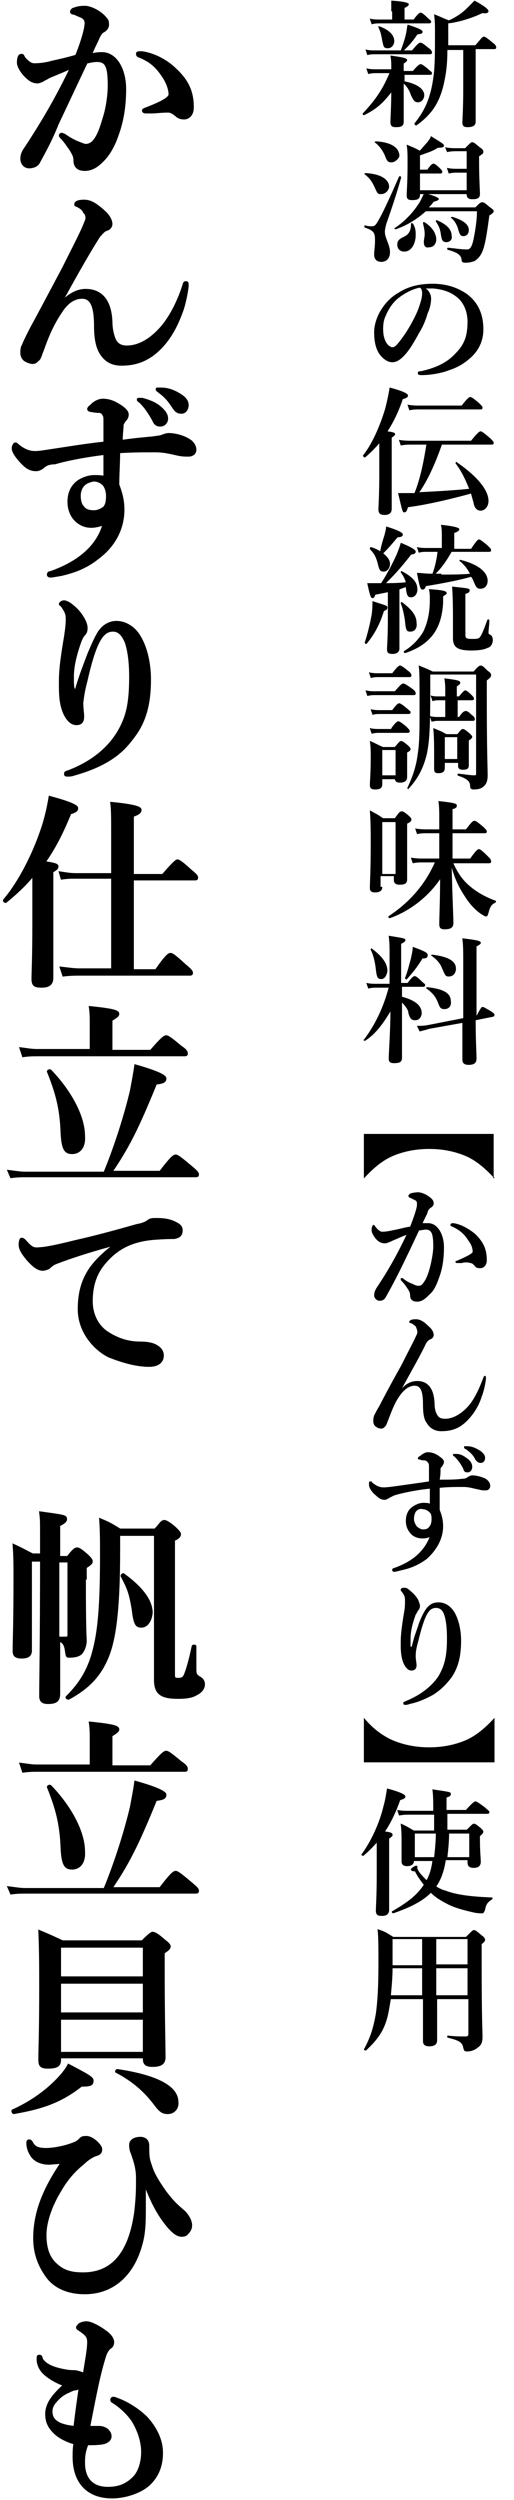 <?xml version="1.0" encoding="utf-8"?>
<!-- Generator: Adobe Illustrator 28.3.0, SVG Export Plug-In . SVG Version: 6.00 Build 0)  -->
<svg version="1.2" baseProfile="tiny" id="レイヤー_1"
	 xmlns="http://www.w3.org/2000/svg" xmlns:xlink="http://www.w3.org/1999/xlink" x="0px" y="0px" width="60px" height="291.4px"
	 viewBox="0 0 60 291.4" overflow="visible" xml:space="preserve">
<g>
	<g>
		<g>
			<path d="M11.9,6.2c1.6,0,2.7,1.8,2.7,4.2c0,2-0.3,3.8-0.9,5.4c-0.3,0.9-0.8,1.9-1.4,2.6c-0.8,0.9-1.5,1.4-2.4,1.4
				c-0.7,0-1.2-0.3-1.2-1.1c0-0.5-0.2-0.8-0.5-1.3c-0.3-0.4-0.6-0.9-1-1.3c-0.1-0.1-0.2-0.2-0.2-0.3c0-0.1,0.1-0.2,0.2-0.2
				c0.1,0,0.2,0.1,0.3,0.1c0.6,0.4,0.9,0.6,1.6,0.9c0.3,0.1,0.7,0.3,0.9,0.3c0.3,0,0.6-0.1,0.9-0.4c0.6-0.7,0.9-1.7,1.2-2.7
				c0.4-1.2,0.6-2.8,0.6-3.8c0-2.3-0.3-2.9-1.4-2.9c-0.3,0-0.9,0.1-1.2,0.2c-1.1,2.3-2.4,5.1-3.4,7.2C6,16.3,5.1,17.9,4.5,19
				c-0.1,0.2-0.5,0.5-1.1,0.5c-0.5,0-0.9-0.4-0.9-1c0-0.5,0.2-0.9,0.5-1.3c2.1-3.2,3.6-5.8,5.3-9.3C7.4,8.3,6.4,8.7,5.7,9
				C5.4,9.2,5.1,9.3,5,9.4C4.8,9.5,4.5,9.6,4.4,9.6C3.9,9.6,3.5,9.4,3,8.9C2.6,8.5,2.1,7.8,2.1,7.3c0-0.5,0.1-0.9,0.4-0.9
				c0.2,0,0.2,0.1,0.3,0.3C3.2,7.2,3.6,7.5,4,7.5c0.7,0,1.4-0.1,2.1-0.3c0.9-0.2,1.8-0.4,2.8-0.7c0.8-2,1.1-3.3,1.1-3.8
				c0-0.3-0.1-0.5-0.4-0.7C9.4,1.9,9.1,1.8,8.7,1.6C8.5,1.6,8.3,1.5,8.3,1.4C8.3,1.2,8.5,1,8.7,1c0.2-0.1,0.6-0.2,1.2-0.2
				c0.7,0,1.9,0.6,2.5,1.4c0.2,0.2,0.2,0.4,0.2,0.7c0,0.3-0.2,0.6-0.6,0.8c-0.2,0.1-0.4,0.5-0.5,0.7c-0.2,0.5-0.6,1.2-0.9,2
				C11.1,6.2,11.7,6.2,11.9,6.2z M17.7,13.1c-0.3,0-0.6,0-0.7,0c-0.2,0-0.3-0.1-0.3-0.2c0-0.1,0-0.1,0.2-0.2
				c2.1-0.8,2.9-1.3,2.9-1.7c0-0.5-0.2-1.2-0.7-2c-0.8-1.2-1.4-1.8-2.8-2.4C16.2,6.6,16,6.5,16,6.3c0-0.2,0.1-0.2,0.4-0.2
				c0,0,0.1,0,0.2,0c1.4,0.2,2.9,1,3.9,2c1.4,1.3,2,2.6,2,4.4c0,1-0.6,1.3-1,1.3c-0.4,0-0.7-0.1-1-0.4C20.2,13.2,20,13,19.6,13
				C18.8,13,18.2,13.1,17.7,13.1z"/>
			<path d="M7.1,35.3c1-1,1.9-1.5,2.9-1.5c1.8,0,2.9,1.2,3,3.7c0,0.9,0.2,1.6,0.4,2.1c0.3,0.6,0.8,0.8,1.4,0.8
				c1.4,0,2.8-0.8,4.1-2.3c1.1-1.3,2-3.2,2.5-4.8c0.1-0.3,0.1-0.4,0.3-0.4c0.2,0,0.2,0.1,0.2,0.4s-0.3,2.1-0.7,3.1
				c-0.5,1.4-1.3,3-2.5,4.2c-1.3,1.3-2.7,1.9-4.5,1.9c-1.1,0-1.9-0.4-2.5-1.4c-0.4-0.7-0.6-1.7-0.6-3.1c0-2.4-0.5-3.3-1.5-3.3
				c-1,0-1.8,0.6-2.5,1.7c-0.8,1.2-1.4,2.4-2.1,4.4c-0.3,0.7-0.3,1-0.6,1.2c-0.2,0.2-0.3,0.3-0.6,0.3c-0.3,0-0.8-0.2-1-0.4
				c-0.2-0.2-0.3-0.5-0.3-0.7c0-0.4,0-0.7,0.2-1c0.1-0.3,0.4-0.9,0.8-1.7c2-3.7,3.1-5.8,3.9-7.3c1.5-3,2.1-4.1,2.6-5.4
				c0.2-0.4,0.1-0.8-0.2-1.1C9.7,24.4,9.4,24.2,9,24c-0.2-0.1-0.2,0-0.2-0.2c0-0.3,0.5-0.4,1-0.4c0.6,0,1.2,0.2,2.3,1.2
				c0.7,0.6,0.9,1.2,0.9,1.5c0,0.3-0.2,0.6-0.6,0.7c-0.3,0.1-0.5,0.4-0.8,0.7C10.5,29.2,8.9,32,7.1,35.3L7.1,35.3z"/>
			<path d="M17.8,51c0.6-0.1,0.9-0.1,1.1-0.2c0.3-0.1,0.5-0.2,0.8-0.2c0.8,0,1.8,0.3,2.4,0.7c0.5,0.3,0.7,0.8,0.7,1.1
				c0,0.5-0.4,0.7-0.8,0.7c-0.4,0-0.7,0-1.2-0.1c-0.9-0.2-1.6-0.4-2.7-0.4c-1.5,0-2.6,0-4.2,0.1c0,1.2-0.1,2.5-0.1,3.8
				c0.3,0.8,0.6,1.7,0.6,2.9c0,2.5-1.3,4.4-2.9,5.6c-1.6,1.3-3.1,1.7-4.3,2c-0.6,0.1-1.1,0.2-1.3,0.2c-0.2,0-0.3-0.1-0.3-0.2
				c0-0.2,0.1-0.3,0.3-0.3c3.4-1.2,5.5-3.1,6.2-5.6c-0.5,0.2-1.1,0.3-1.4,0.3c-0.7,0-1.2-0.2-1.7-0.6c-0.5-0.4-1-1.2-1-2.3
				c0-1.2,0.5-1.9,1-2.3c0.5-0.4,1.3-0.7,2-0.7c0.3,0,0.8,0,1.2,0.1c0-0.9,0-1.8,0-2.7C10.5,53,8,53.5,6.4,53.9
				C5.7,54,5.3,54.2,5,54.5c-0.3,0.2-0.5,0.3-0.8,0.3c-0.4,0-0.9-0.1-1.5-0.7c-0.7-0.7-1.2-1.4-1.2-1.8c0-0.2,0-0.3,0.1-0.4
				c0-0.1,0.1-0.2,0.2-0.2c0.1,0,0.1,0,0.2,0.1c0.8,0.7,1.5,0.9,2.1,0.9c0.1,0,0.5,0,1.7-0.2c2-0.3,4.4-0.7,6.4-0.9
				c0-0.8,0-1.5,0-2.4c0-0.4,0-0.7-0.1-0.8c-0.1-0.2-0.2-0.4-0.6-0.4c-0.5,0-0.7-0.1-0.9-0.1c-0.1,0-0.3-0.1-0.3-0.2
				c0-0.2,0.2-0.3,0.4-0.5c0.3-0.3,0.8-0.6,1.3-0.6c0.7,0,1.3,0.2,2.2,0.8c0.4,0.3,0.7,0.6,0.7,0.9c0,0.3-0.1,0.5-0.3,0.7
				c-0.1,0.1-0.2,0.3-0.3,0.5c0,0.6-0.1,1-0.1,1.9C15.6,51.2,16.7,51.1,17.8,51z M9.8,56.5c-0.4,0.4-0.5,0.9-0.5,1.3
				c0,0.7,0.2,1.1,0.4,1.3c0.3,0.4,0.7,0.5,1.3,0.5c0.4,0,0.8-0.2,1.1-0.4c0.3-0.3,0.4-0.7,0.4-1.4c0-0.4-0.1-0.9-0.4-1.3
				c-0.3-0.3-0.7-0.5-1.2-0.5C10.5,56.1,10.1,56.2,9.8,56.5z M18.6,47.4c0.6,0.5,0.9,0.9,0.9,1.4c0,0.4-0.3,0.8-0.8,0.8
				c-0.3,0-0.6-0.1-0.8-0.6c-0.5-0.9-0.9-1.5-1.5-2.1c-0.1-0.1-0.3-0.2-0.3-0.3c0-0.1,0-0.1,0.1-0.1c0.1,0,0.3,0,0.4,0
				C17.4,46.7,18.1,47,18.6,47.4z M21,46c0.5,0.3,0.9,0.7,0.9,1.2s-0.3,0.9-0.7,0.9c-0.4,0-0.6-0.1-0.9-0.5c-0.5-0.8-1-1.4-1.7-1.9
				c-0.1-0.1-0.3-0.2-0.3-0.3c0-0.1,0-0.1,0.1-0.1c0.1,0,0.2,0,0.4,0C19.5,45.3,20.2,45.5,21,46z"/>
			<path d="M10.3,76.3c0.5-1.2,0.9-2.1,1.3-2.7c0.5-0.7,1.2-1.1,2-1.1c0.9,0,2,0.5,2.7,1.7c0.8,1.3,1.2,3.2,1.2,5
				c0,2.7-0.5,4.7-1.7,6.4c-1,1.4-1.8,2.2-3.1,3c-1.3,0.8-2.7,1.3-4.1,1.7c-0.3,0.1-0.5,0.1-0.7,0.1c-0.2,0-0.3,0-0.3-0.2
				C7.6,90,7.8,90,8,89.8c2.6-1,4.5-2.5,5.7-4.4c1.1-1.8,1.5-3.4,1.5-6.6c0-1.8-0.2-3.1-0.5-4c-0.4-1-0.9-1.4-1.5-1.4
				c-1.1,0-2,0.9-3.1,5.8c-0.3,1.1-0.4,1.8-0.5,2.6c0,0.8,0.1,1.2,0.1,1.6c0,0.6-0.2,0.9-0.8,0.9c-0.7,0-1.3-0.8-1.6-1.8
				c-0.3-1-0.3-1.9-0.3-3.2c0-1.6,0.3-3.4,0.6-5.2c0.1-0.7,0.2-1.3,0.2-2.1c0-0.6-0.2-0.9-0.6-1.5C7.1,70.5,7,70.5,7,70.4
				c0-0.1,0.2-0.3,0.5-0.3c0.1,0,0.4,0.1,0.7,0.3c0.8,0.6,1.2,1.1,1.6,1.8c0.2,0.4,0.3,0.7,0.3,1c0,0.4-0.1,0.6-0.3,0.8
				c-0.2,0.2-0.3,0.5-0.4,0.7c-0.6,1.7-0.9,3-0.9,4.2c0,0.7,0,1.1,0.1,1.4c0,0.2,0.2,0.2,0.3,0C9.5,78.3,9.9,77.4,10.3,76.3z"/>
			<path d="M3.8,102.1c-0.9,1.1-2,2.1-3.1,3c-0.1,0.1-0.3-0.1-0.2-0.2c1.7-2,3.3-5.1,4.3-8c0.5-1.4,0.8-2.8,1-4
				c2.2,0.6,3.2,1,3.2,1.3c0,0.3-0.2,0.4-0.8,0.6c-0.9,2.2-1.8,4-3,5.7c1.3,0.2,1.5,0.3,1.5,0.5c0,0.2-0.1,0.3-0.6,0.6V114
				c0,0.7-0.4,1-1.2,1c-0.8,0-1.1-0.1-1.1-0.9c0-0.6,0.1-2.5,0.1-6.3V102.1z M15.4,113.1h2.8c1.2-1.7,1.5-1.9,1.7-1.9
				c0.2,0,0.5,0.2,1.7,1.3c0.6,0.5,0.8,0.7,0.8,0.9s-0.1,0.2-0.3,0.2H9.4c-0.6,0-1.2,0-2,0.1l-0.3-0.9c0.9,0.1,1.5,0.2,2.2,0.2h3.8
				v-10.7H8.8c-0.5,0-0.9,0-1.6,0.1L7,101.7c0.7,0.1,1.2,0.2,1.8,0.2h4.3v-4.9c0-1.5,0-2.6-0.1-3.4c3.1,0.3,3.4,0.6,3.4,0.8
				c0,0.3-0.3,0.5-0.9,0.7v6.9h3.5c1.3-1.5,1.6-1.7,1.7-1.7c0.2,0,0.5,0.2,1.6,1.2c0.5,0.4,0.7,0.6,0.7,0.8s-0.1,0.2-0.3,0.2h-7.2
				V113.1z"/>
			<path d="M12.2,136.7c1.2-2.9,2.4-6.6,3.1-9.6c0.2-1.1,0.4-2.1,0.5-2.9c2.5,0.7,3.5,1.2,3.5,1.5c0,0.4-0.3,0.5-1.1,0.6
				c-2.2,5.4-3.3,7.5-5.2,10.3h5.7c1.3-1.7,1.6-1.9,1.8-1.9c0.2,0,0.5,0.2,1.8,1.3c0.6,0.5,0.8,0.7,0.8,0.9s-0.1,0.2-0.3,0.2H3.1
				c-0.5,0-1.1,0-1.8,0.1L1,136.5c0.8,0.1,1.4,0.2,1.9,0.2H12.2z M10.6,119.2c0-0.5,0-1.1-0.1-1.8c3,0.3,3.3,0.5,3.3,0.8
				c0,0.2-0.3,0.4-0.8,0.7v3.6h4.6c1.3-1.5,1.6-1.7,1.8-1.7c0.2,0,0.5,0.2,1.7,1.2c0.6,0.4,0.7,0.6,0.7,0.8s-0.1,0.2-0.3,0.2H4.4
				c-0.5,0-1,0-1.7,0.1l-0.3-0.9c0.8,0.1,1.3,0.2,1.9,0.2h6.3V119.2z M8.4,134.4c-0.8,0-1.1-0.5-1.2-2.3c-0.1-2.9-0.6-4.7-1.6-7.2
				c0-0.1,0.2-0.2,0.3-0.1c2.4,2.5,3.9,5.4,3.9,7.6C9.9,133.7,9.2,134.4,8.4,134.4z"/>
			<path d="M13.6,145c-3.4,0.9-5.7,1.7-7,2.2c-0.3,0.1-0.6,0.3-0.9,0.6C5.5,147.9,5.2,148,5,148c-0.5,0-1-0.3-1.8-1.2
				c-0.4-0.5-0.9-1.1-0.9-1.7c0-0.4,0.1-0.7,0.2-0.7c0.1,0,0.2,0,0.4,0.2c0.8,0.9,1,1,1.8,0.9c0.4,0,1.6-0.2,4-0.8
				c3.1-0.7,5.5-1.4,7.3-1.9c0.6-0.1,1.1-0.3,1.3-0.5c0.3-0.2,0.5-0.2,0.9-0.2c0.5,0,1.4,0,2.2,0.4c0.4,0.2,0.8,0.4,0.8,0.9
				c0,0.5-0.2,0.8-0.9,0.9c-0.5,0-1,0-2.4,0.1c-2.2,0.2-4,0.9-5.5,2.6c-1.2,1.3-1.7,2.8-1.7,4.7c0,1.4,0.6,2.8,1.8,3.6
				c1.2,0.8,2.5,1.2,3.8,1.2c0.8,0,1.4,0.1,1.8,0.3c0.6,0.3,0.9,0.7,0.9,1.2c0,0.6-0.4,1.2-1.6,1.2c-1.5,0-3.2-0.5-4.7-1.1
				c-1.6-0.8-3.5-2.8-3.5-5.5c0-1.6,0.3-2.9,0.9-4c0.6-1.2,1.9-2.5,3.3-3.5V145z"/>
		</g>
		<g>
			<path fill="none" stroke="#000000" stroke-width="0.25" stroke-miterlimit="10" d="M11.9,6.2c1.6,0,2.7,1.8,2.7,4.2
				c0,2-0.3,3.8-0.9,5.4c-0.3,0.9-0.8,1.9-1.4,2.6c-0.8,0.9-1.5,1.4-2.4,1.4c-0.7,0-1.2-0.3-1.2-1.1c0-0.5-0.2-0.8-0.5-1.3
				c-0.3-0.4-0.6-0.9-1-1.3c-0.1-0.1-0.2-0.2-0.2-0.3c0-0.1,0.1-0.2,0.2-0.2c0.1,0,0.2,0.1,0.3,0.1c0.6,0.4,0.9,0.6,1.6,0.9
				c0.3,0.1,0.7,0.3,0.9,0.3c0.3,0,0.6-0.1,0.9-0.4c0.6-0.7,0.9-1.7,1.2-2.7c0.4-1.2,0.6-2.8,0.6-3.8c0-2.3-0.3-2.9-1.4-2.9
				c-0.3,0-0.9,0.1-1.2,0.2c-1.1,2.3-2.4,5.1-3.4,7.2C6,16.3,5.1,17.9,4.5,19c-0.1,0.2-0.5,0.5-1.1,0.5c-0.5,0-0.9-0.4-0.9-1
				c0-0.5,0.2-0.9,0.5-1.3c2.1-3.2,3.6-5.8,5.3-9.3C7.4,8.3,6.4,8.7,5.7,9C5.4,9.2,5.1,9.3,5,9.4C4.8,9.5,4.5,9.6,4.4,9.6
				C3.9,9.6,3.5,9.4,3,8.9C2.6,8.5,2.1,7.8,2.1,7.3c0-0.5,0.1-0.9,0.4-0.9c0.2,0,0.2,0.1,0.3,0.3C3.2,7.2,3.6,7.5,4,7.5
				c0.7,0,1.4-0.1,2.1-0.3c0.9-0.2,1.8-0.4,2.8-0.7c0.8-2,1.1-3.3,1.1-3.8c0-0.3-0.1-0.5-0.4-0.7C9.4,1.9,9.1,1.8,8.7,1.6
				C8.5,1.6,8.3,1.5,8.3,1.4C8.3,1.2,8.5,1,8.7,1c0.2-0.1,0.6-0.2,1.2-0.2c0.7,0,1.9,0.6,2.5,1.4c0.2,0.2,0.2,0.4,0.2,0.7
				c0,0.3-0.2,0.6-0.6,0.8c-0.2,0.1-0.4,0.5-0.5,0.7c-0.2,0.5-0.6,1.2-0.9,2C11.1,6.2,11.7,6.2,11.9,6.2z M17.7,13.1
				c-0.3,0-0.6,0-0.7,0c-0.2,0-0.3-0.1-0.3-0.2c0-0.1,0-0.1,0.2-0.2c2.1-0.8,2.9-1.3,2.9-1.7c0-0.5-0.2-1.2-0.7-2
				c-0.8-1.2-1.4-1.8-2.8-2.4C16.2,6.6,16,6.5,16,6.3c0-0.2,0.1-0.2,0.4-0.2c0,0,0.1,0,0.2,0c1.4,0.2,2.9,1,3.9,2
				c1.4,1.3,2,2.6,2,4.4c0,1-0.6,1.3-1,1.3c-0.4,0-0.7-0.1-1-0.4C20.2,13.2,20,13,19.6,13C18.8,13,18.2,13.1,17.7,13.1z"/>
			<path fill="none" stroke="#000000" stroke-width="0.25" stroke-miterlimit="10" d="M7.1,35.3c1-1,1.9-1.5,2.9-1.5
				c1.8,0,2.9,1.2,3,3.7c0,0.9,0.2,1.6,0.4,2.1c0.3,0.6,0.8,0.8,1.4,0.8c1.4,0,2.8-0.8,4.1-2.3c1.1-1.3,2-3.2,2.5-4.8
				c0.1-0.3,0.1-0.4,0.3-0.4c0.2,0,0.2,0.1,0.2,0.4s-0.3,2.1-0.7,3.1c-0.5,1.4-1.3,3-2.5,4.2c-1.3,1.3-2.7,1.9-4.5,1.9
				c-1.1,0-1.9-0.4-2.5-1.4c-0.4-0.7-0.6-1.7-0.6-3.1c0-2.4-0.5-3.3-1.5-3.3c-1,0-1.8,0.6-2.5,1.7c-0.8,1.2-1.4,2.4-2.1,4.4
				c-0.3,0.7-0.3,1-0.6,1.2c-0.2,0.2-0.3,0.3-0.6,0.3c-0.3,0-0.8-0.2-1-0.4c-0.2-0.2-0.3-0.5-0.3-0.7c0-0.4,0-0.7,0.2-1
				c0.1-0.3,0.4-0.9,0.8-1.7c2-3.7,3.1-5.8,3.9-7.3c1.5-3,2.1-4.1,2.6-5.4c0.2-0.4,0.1-0.8-0.2-1.1C9.7,24.4,9.4,24.2,9,24
				c-0.2-0.1-0.2,0-0.2-0.2c0-0.3,0.5-0.4,1-0.4c0.6,0,1.2,0.2,2.3,1.2c0.7,0.6,0.9,1.2,0.9,1.5c0,0.3-0.2,0.6-0.6,0.7
				c-0.3,0.1-0.5,0.4-0.8,0.7C10.5,29.2,8.9,32,7.1,35.3L7.1,35.3z"/>
			<path fill="none" stroke="#000000" stroke-width="0.25" stroke-miterlimit="10" d="M17.8,51c0.6-0.1,0.9-0.1,1.1-0.2
				c0.3-0.1,0.5-0.2,0.8-0.2c0.8,0,1.8,0.3,2.4,0.7c0.5,0.3,0.7,0.8,0.7,1.1c0,0.5-0.4,0.7-0.8,0.7c-0.4,0-0.7,0-1.2-0.1
				c-0.9-0.2-1.6-0.4-2.7-0.4c-1.5,0-2.6,0-4.2,0.1c0,1.2-0.1,2.5-0.1,3.8c0.3,0.8,0.6,1.7,0.6,2.9c0,2.5-1.3,4.4-2.9,5.6
				c-1.6,1.3-3.1,1.7-4.3,2c-0.6,0.1-1.1,0.2-1.3,0.2c-0.2,0-0.3-0.1-0.3-0.2c0-0.2,0.1-0.3,0.3-0.3c3.4-1.2,5.5-3.1,6.2-5.6
				c-0.5,0.2-1.1,0.3-1.4,0.3c-0.7,0-1.2-0.2-1.7-0.6c-0.5-0.4-1-1.2-1-2.3c0-1.2,0.5-1.9,1-2.3c0.5-0.4,1.3-0.7,2-0.7
				c0.3,0,0.8,0,1.2,0.1c0-0.9,0-1.8,0-2.7c-1.7,0.2-4.1,0.6-5.8,1.1C5.7,54,5.3,54.2,5,54.5c-0.3,0.2-0.5,0.3-0.8,0.3
				c-0.4,0-0.9-0.1-1.5-0.7c-0.7-0.7-1.2-1.4-1.2-1.8c0-0.2,0-0.3,0.1-0.4c0-0.1,0.1-0.2,0.2-0.2c0.1,0,0.1,0,0.2,0.1
				c0.8,0.7,1.5,0.9,2.1,0.9c0.1,0,0.5,0,1.7-0.2c2-0.3,4.4-0.7,6.4-0.9c0-0.8,0-1.5,0-2.4c0-0.4,0-0.7-0.1-0.8
				c-0.1-0.2-0.2-0.4-0.6-0.4c-0.5,0-0.7-0.1-0.9-0.1c-0.1,0-0.3-0.1-0.3-0.2c0-0.2,0.2-0.3,0.4-0.5c0.3-0.3,0.8-0.6,1.3-0.6
				c0.7,0,1.3,0.2,2.2,0.8c0.4,0.3,0.7,0.6,0.7,0.9c0,0.3-0.1,0.5-0.3,0.7c-0.1,0.1-0.2,0.3-0.3,0.5c0,0.6-0.1,1-0.1,1.9
				C15.6,51.2,16.7,51.1,17.8,51z M9.8,56.5c-0.4,0.4-0.5,0.9-0.5,1.3c0,0.7,0.2,1.1,0.4,1.3c0.3,0.4,0.7,0.5,1.3,0.5
				c0.4,0,0.8-0.2,1.1-0.4c0.3-0.3,0.4-0.7,0.4-1.4c0-0.4-0.1-0.9-0.4-1.3c-0.3-0.3-0.7-0.5-1.2-0.5C10.5,56.1,10.1,56.2,9.8,56.5z
				 M18.6,47.4c0.6,0.5,0.9,0.9,0.9,1.4c0,0.4-0.3,0.8-0.8,0.8c-0.3,0-0.6-0.1-0.8-0.6c-0.5-0.9-0.9-1.5-1.5-2.1
				c-0.1-0.1-0.3-0.2-0.3-0.3c0-0.1,0-0.1,0.1-0.1c0.1,0,0.3,0,0.4,0C17.4,46.7,18.1,47,18.6,47.4z M21,46c0.5,0.3,0.9,0.7,0.9,1.2
				s-0.3,0.9-0.7,0.9c-0.4,0-0.6-0.1-0.9-0.5c-0.5-0.8-1-1.4-1.7-1.9c-0.1-0.1-0.3-0.2-0.3-0.3c0-0.1,0-0.1,0.1-0.1
				c0.1,0,0.2,0,0.4,0C19.5,45.3,20.2,45.5,21,46z"/>
			<path fill="none" stroke="#000000" stroke-width="0.25" stroke-miterlimit="10" d="M10.3,76.3c0.5-1.2,0.9-2.1,1.3-2.7
				c0.5-0.7,1.2-1.1,2-1.1c0.9,0,2,0.5,2.7,1.7c0.8,1.3,1.2,3.2,1.2,5c0,2.7-0.5,4.7-1.7,6.4c-1,1.4-1.8,2.2-3.1,3
				c-1.3,0.8-2.7,1.3-4.1,1.7c-0.3,0.1-0.5,0.1-0.7,0.1c-0.2,0-0.3,0-0.3-0.2c0-0.2,0.1-0.2,0.4-0.3c2.6-1,4.5-2.5,5.7-4.4
				c1.1-1.8,1.5-3.4,1.5-6.6c0-1.8-0.2-3.1-0.5-4c-0.4-1-0.9-1.4-1.5-1.4c-1.1,0-2,0.9-3.1,5.8c-0.3,1.1-0.4,1.8-0.5,2.6
				c0,0.8,0.1,1.2,0.1,1.6c0,0.6-0.2,0.9-0.8,0.9c-0.7,0-1.3-0.8-1.6-1.8c-0.3-1-0.3-1.9-0.3-3.2c0-1.6,0.3-3.4,0.6-5.2
				c0.1-0.7,0.2-1.3,0.2-2.1c0-0.6-0.2-0.9-0.6-1.5C7.1,70.5,7,70.5,7,70.4c0-0.1,0.2-0.3,0.5-0.3c0.1,0,0.4,0.1,0.7,0.3
				c0.8,0.6,1.2,1.1,1.6,1.8c0.2,0.4,0.3,0.7,0.3,1c0,0.4-0.1,0.6-0.3,0.8c-0.2,0.2-0.3,0.5-0.4,0.7c-0.6,1.7-0.9,3-0.9,4.2
				c0,0.7,0,1.1,0.1,1.4c0,0.2,0.2,0.2,0.3,0C9.5,78.3,9.9,77.4,10.3,76.3z"/>
			<path fill="none" stroke="#000000" stroke-width="0.25" stroke-miterlimit="10" d="M3.8,102.1c-0.9,1.1-2,2.1-3.1,3
				c-0.1,0.1-0.3-0.1-0.2-0.2c1.7-2,3.3-5.1,4.3-8c0.5-1.4,0.8-2.8,1-4c2.2,0.6,3.2,1,3.2,1.3c0,0.3-0.2,0.4-0.8,0.6
				c-0.9,2.2-1.8,4-3,5.7c1.3,0.2,1.5,0.3,1.5,0.5c0,0.2-0.1,0.3-0.6,0.6V114c0,0.7-0.4,1-1.2,1c-0.8,0-1.1-0.1-1.1-0.9
				c0-0.6,0.1-2.5,0.1-6.3V102.1z M15.4,113.1h2.8c1.2-1.7,1.5-1.9,1.7-1.9c0.2,0,0.5,0.2,1.7,1.3c0.6,0.5,0.8,0.7,0.8,0.9
				s-0.1,0.2-0.3,0.2H9.4c-0.6,0-1.2,0-2,0.1l-0.3-0.9c0.9,0.1,1.5,0.2,2.2,0.2h3.8v-10.7H8.8c-0.5,0-0.9,0-1.6,0.1L7,101.7
				c0.7,0.1,1.2,0.2,1.8,0.2h4.3v-4.9c0-1.5,0-2.6-0.1-3.4c3.1,0.3,3.4,0.6,3.4,0.8c0,0.3-0.3,0.5-0.9,0.7v6.9h3.5
				c1.3-1.5,1.6-1.7,1.7-1.7c0.2,0,0.5,0.2,1.6,1.2c0.5,0.4,0.7,0.6,0.7,0.8s-0.1,0.2-0.3,0.2h-7.2V113.1z"/>
			<path fill="none" stroke="#000000" stroke-width="0.25" stroke-miterlimit="10" d="M12.2,136.7c1.2-2.9,2.4-6.6,3.1-9.6
				c0.2-1.1,0.4-2.1,0.5-2.9c2.5,0.7,3.5,1.2,3.5,1.5c0,0.4-0.3,0.5-1.1,0.6c-2.2,5.4-3.3,7.5-5.2,10.3h5.7c1.3-1.7,1.6-1.9,1.8-1.9
				c0.2,0,0.5,0.2,1.8,1.3c0.6,0.5,0.8,0.7,0.8,0.9s-0.1,0.2-0.3,0.2H3.1c-0.5,0-1.1,0-1.8,0.1L1,136.5c0.8,0.1,1.4,0.2,1.9,0.2
				H12.2z M10.6,119.2c0-0.5,0-1.1-0.1-1.8c3,0.3,3.3,0.5,3.3,0.8c0,0.2-0.3,0.4-0.8,0.7v3.6h4.6c1.3-1.5,1.6-1.7,1.8-1.7
				c0.2,0,0.5,0.2,1.7,1.2c0.6,0.4,0.7,0.6,0.7,0.8s-0.1,0.2-0.3,0.2H4.4c-0.5,0-1,0-1.7,0.1l-0.3-0.9c0.8,0.1,1.3,0.2,1.9,0.2h6.3
				V119.2z M8.4,134.4c-0.8,0-1.1-0.5-1.2-2.3c-0.1-2.9-0.6-4.7-1.6-7.2c0-0.1,0.2-0.2,0.3-0.1c2.4,2.5,3.9,5.4,3.9,7.6
				C9.9,133.7,9.3,134.4,8.4,134.4z"/>
			<path fill="none" stroke="#000000" stroke-width="0.25" stroke-miterlimit="10" d="M13.6,145c-3.4,0.9-5.7,1.7-7,2.2
				c-0.3,0.1-0.6,0.3-0.9,0.6C5.5,147.9,5.2,148,5,148c-0.5,0-1-0.3-1.8-1.2c-0.4-0.5-0.9-1.1-0.9-1.7c0-0.4,0.1-0.7,0.2-0.7
				c0.1,0,0.2,0,0.4,0.2c0.8,0.9,1,1,1.8,0.9c0.4,0,1.6-0.2,4-0.8c3.1-0.7,5.5-1.4,7.3-1.9c0.6-0.1,1.1-0.3,1.3-0.5
				c0.3-0.2,0.5-0.2,0.9-0.2c0.5,0,1.4,0,2.2,0.4c0.4,0.2,0.8,0.4,0.8,0.9c0,0.5-0.2,0.8-0.9,0.9c-0.5,0-1,0-2.4,0.1
				c-2.2,0.2-4,0.9-5.5,2.6c-1.2,1.3-1.7,2.8-1.7,4.7c0,1.4,0.6,2.8,1.8,3.6c1.2,0.8,2.5,1.2,3.8,1.2c0.8,0,1.4,0.1,1.8,0.3
				c0.6,0.3,0.9,0.7,0.9,1.2c0,0.6-0.4,1.2-1.6,1.2c-1.5,0-3.2-0.5-4.7-1.1c-1.6-0.8-3.5-2.8-3.5-5.5c0-1.6,0.3-2.9,0.9-4
				c0.6-1.2,1.9-2.5,3.3-3.5V145z"/>
		</g>
	</g>
	<g>
		<g>
			<path d="M9.9,184c0,6.5,0.1,6.9,0.1,7.2c0,0.6-0.2,1.1-0.5,1.5c-0.3,0.3-0.8,0.4-1.4,0.4c-0.3,0-0.3,0-0.4-0.7
				c-0.1-0.7-0.3-1-0.8-1.2c0,3.1,0,5.2,0,6.2c0,0.8-0.3,1.1-1.3,1.1c-0.6,0-0.9-0.2-0.9-0.8c0-1.7,0.1-6.5,0.1-15.8H3.6v1.7
				c0,5.3,0,7.1,0,8.8c0,0.6-0.4,0.8-1.1,0.8c-0.6,0-0.9-0.2-0.9-0.7c0-1.4,0.1-2.9,0.1-8.7c0-1.2,0-2.4-0.1-3.7
				c1.1,0.5,1.2,0.6,2.2,1.1h1V179c0-1.7,0-1.9-0.1-2.7c2.9,0.4,3,0.4,3,0.8c0,0.2-0.2,0.4-0.8,0.7v3.7h1c0.7-0.9,0.9-1,1.1-1
				c0.2,0,0.4,0.1,1.2,0.8c0.3,0.3,0.5,0.5,0.5,0.7c0,0.2-0.1,0.3-0.7,0.7V184z M6.8,190.9c0.4,0,0.6,0,0.9,0c0.2,0,0.3-0.1,0.3-0.3
				V182H6.8V190.9z M22.8,194.6c0,0.6,0.1,0.7,0.6,1c0.2,0.1,0.4,0.4,0.4,0.7c0,0.5-0.3,0.9-0.9,1.2c-0.5,0.3-1.2,0.4-2.1,0.4
				c-2,0-2.7-0.5-2.7-2.1c0-1.2,0-2.4,0-3.6v-13.3h-4.2c0,0.6,0,1.1,0,1.7c0,6.5-0.4,10-1.2,12.2c-0.9,2.4-2.3,3.9-4.7,5.2
				c-0.1,0-0.3-0.1-0.2-0.2c1.6-1.6,2.6-3.2,3.2-5.7c0.6-2.4,0.8-5.7,0.8-10.8c0-1.8,0-2.8-0.1-4.2c1.2,0.5,1.3,0.6,2.3,1.2h4.1
				c0.4-0.4,0.6-0.7,0.7-0.8c0.2-0.2,0.3-0.2,0.4-0.2c0.4,0,1.8,1.2,1.8,1.5c0,0.3-0.2,0.5-0.7,0.7v15.7c0,0.4,0.1,0.5,0.4,0.5
				c0.4,0,0.7,0,0.9-0.5c0.2-0.5,0.5-1.4,0.9-3.3c0-0.1,0.3-0.1,0.3,0V194.6z M16.5,189.6c-0.6,0-0.8-0.3-1-2
				c-0.3-1.8-0.5-2.4-1.3-3.9c0-0.1,0.1-0.2,0.2-0.2c2.2,1.6,3.3,3.1,3.3,4.5C17.6,189,17.1,189.6,16.5,189.6z"/>
			<path d="M12.2,220.2c1.2-2.9,2.4-6.6,3.1-9.6c0.2-1.1,0.4-2.1,0.5-2.9c2.5,0.7,3.5,1.2,3.5,1.5c0,0.4-0.3,0.5-1.1,0.6
				c-2.2,5.4-3.3,7.5-5.2,10.3h5.7c1.3-1.7,1.6-1.9,1.8-1.9c0.2,0,0.5,0.2,1.8,1.3c0.6,0.5,0.8,0.7,0.8,0.9s-0.1,0.2-0.3,0.2H3.1
				c-0.5,0-1.1,0-1.8,0.1L1,220c0.8,0.1,1.4,0.2,1.9,0.2H12.2z M10.6,202.6c0-0.5,0-1.1-0.1-1.8c3,0.3,3.3,0.5,3.3,0.8
				c0,0.2-0.3,0.4-0.8,0.7v3.6h4.6c1.3-1.5,1.6-1.7,1.8-1.7c0.2,0,0.5,0.2,1.7,1.2c0.6,0.4,0.7,0.6,0.7,0.8s-0.1,0.2-0.3,0.2H4.4
				c-0.5,0-1,0-1.7,0.1l-0.3-0.9c0.8,0.1,1.3,0.2,1.9,0.2h6.3V202.6z M8.4,217.8c-0.8,0-1.1-0.5-1.2-2.3c-0.1-2.9-0.6-4.7-1.6-7.2
				c0-0.1,0.2-0.2,0.3-0.1c2.4,2.5,3.9,5.4,3.9,7.6C9.9,217.2,9.2,217.8,8.4,217.8z"/>
			<path d="M9.5,243.1c-2.3,1.8-4.4,2.6-7.9,3.2c-0.1,0-0.2-0.3-0.1-0.3c2-0.9,3.7-2.1,5-3.4c0.6-0.6,1.2-1.3,1.5-1.9
				c2.3,1.2,2.8,1.5,2.8,1.8C10.8,243,10.6,243.1,9.5,243.1z M7,239.8v0.3c0,0.7-0.4,0.9-1.4,0.9c-0.8,0-1-0.2-1-0.9
				c0-1.4,0.1-2.9,0.1-8.4c0-2.2,0-4.4-0.1-6.6c1.2,0.5,1.4,0.6,2.7,1.2h9.3c0.9-0.9,1.1-1,1.2-1c0.2,0,0.5,0.1,1.4,0.9
				c0.4,0.3,0.6,0.5,0.6,0.7c0,0.2-0.2,0.4-0.7,0.7v2c0,5.4,0.1,9,0.1,10.2c0,0.7-0.4,1-1.4,1c-0.7,0-1-0.2-1-0.8v-0.2H7z
				 M16.8,226.9H7v3.6h9.8V226.9z M16.8,231.1H7v3.6h9.8V231.1z M16.8,235.3H7v4h9.8V235.3z M19.6,246.3c-0.6,0-0.9-0.2-1.5-1
				c-1.2-1.6-2.6-2.8-4.5-3.8c-0.1,0,0-0.2,0.1-0.2c4.7,0.7,7,2,7,3.7C20.8,245.7,20.3,246.3,19.6,246.3z"/>
			<path d="M16.9,254.9c0,0.8,0,1.5,0,2.1c0,1.9,0,3.2-0.4,4.6c-0.9,3.4-3.2,5.7-6.6,5.7c-2,0-3.5-0.7-4.4-1.9
				c-0.8-1.1-1.5-2.5-1.5-4.5c0-3,1.1-5.7,3.2-8.8c-0.4,0-1.2,0.1-1.5,0.1c-0.8,0-1.6-0.3-2-0.9c-0.4-0.6-0.5-1.1-0.5-1.5
				c0-0.1,0-0.3,0.2-0.3c0.2,0,0.2,0.1,0.3,0.2c0.3,0.6,0.7,0.8,1.7,0.8c0.7,0,2.1-0.2,3.3-0.7c0.3-0.1,0.5-0.3,0.7-0.5
				c0.2-0.2,0.4-0.2,0.7-0.2c0.5,0,1.2,0.5,1.6,1.1c0.1,0.2,0.1,0.2,0.1,0.4c0,0.3-0.2,0.5-0.6,0.6c-0.6,0.2-1.2,0.7-1.5,1
				C8.7,253,7.8,254,7,255.4c-1.1,1.8-1.7,3.7-1.7,5.1c0,1.6,0.4,2.6,1.1,3.3c0.9,0.9,1.8,1.2,3.3,1.2c4.2,0,5.6-3.6,6.1-7.2
				c0.2-1.8,0.2-2.7,0.2-3.9c0-1.2-0.3-2-0.6-2.9c-0.1-0.2-0.2-0.5-0.2-1c0-0.5,0.5-0.8,1.2-0.8c0.4,0,0.9,0.2,0.9,0.9
				c0,1.1,0,1.5,0.3,2.3c0.3,1,0.8,1.8,1.7,3.1c1,1.3,1.4,1.6,2.2,2.3c0.5,0.5,0.8,1.1,0.8,1.6c0,0.4-0.2,0.7-0.4,0.9
				c-0.1,0.1-0.2,0.3-0.7,0.3c-0.5,0-1.1-0.4-2-1.6c-0.9-1.2-1.5-2.4-2.2-4.2H16.9z"/>
			<path d="M9.8,287.1c0,1.4,0.6,2.9,2.8,2.9c1.3,0,2.2-0.4,3-1.2c0.6-0.6,1-1.7,1-3s-0.5-2.6-1.1-3.6c-0.6-0.9-1.5-1.7-2.3-2.2
				c-0.2-0.1-0.2-0.2-0.2-0.3s0.1-0.2,0.2-0.2c0.1,0,0.2,0,0.4,0.1c1.2,0.4,2.6,1.3,3.5,2.2c1,1.1,1.8,2.5,1.8,4.1
				c0,1.4-0.4,2.6-1.4,3.6s-2.9,1.6-4.4,1.6c-3.1,0-4.5-2-4.5-4.7c0-0.5,0-1,0.1-1.6c-0.8-0.2-1.8-0.7-2.3-1.2c-0.4-0.4-1-1-1-2.2
				c0-1.3,0.9-2.3,2.1-3.4c-0.7-0.2-1.8-0.8-2.4-1.4c-0.5-0.5-0.7-1.1-0.7-1.6c0-0.3,0-0.4,0.2-0.4s0.2,0.1,0.3,0.4
				c0.3,0.5,1,1,2.7,1.3c0.5,0.1,1,0.1,1.2,0.1c0.5,0.1,0.7,0.2,1,0.3c0.3-1.9,0.5-2.9,0.5-3.7c0-0.7-0.3-0.9-1-1.4
				c-0.2-0.1-0.3-0.2-0.3-0.3c0-0.1,0.1-0.2,0.3-0.4c0.2-0.1,0.5-0.2,0.8-0.2c0.5,0,1.5,0.5,2.4,1.2c0.5,0.4,0.7,0.8,0.7,1.1
				c0,0.4-0.2,0.6-0.4,0.7c-0.1,0.1-0.3,0.3-0.5,0.8c-0.7,2.2-1.1,4.3-1.9,8.4c0.5,0,0.8,0,1.2,0c0.3,0,0.6,0.1,0.9,0.3
				c0.3,0.3,0.4,0.5,0.4,0.8c0,0.4-0.4,0.7-0.9,0.8c-0.6,0.1-1.2,0.1-1.8,0.1C9.8,285.9,9.8,286.5,9.8,287.1z M8.9,278.5
				c-0.3,0-0.5,0.1-0.9,0.3c-0.5,0.2-0.9,0.5-1.2,0.8c-0.5,0.5-0.8,0.9-0.8,1.5c0,0.9,0.6,1.6,2.7,1.8c0.2-1.7,0.4-3.1,0.6-4.5
				C9.2,278.4,9.1,278.4,8.9,278.5z"/>
		</g>
		<g>
			<path fill="none" stroke="#000000" stroke-width="0.25" stroke-miterlimit="10" d="M9.9,184c0,6.5,0.1,6.9,0.1,7.2
				c0,0.6-0.2,1.1-0.5,1.5c-0.3,0.3-0.8,0.4-1.4,0.4c-0.3,0-0.3,0-0.4-0.7c-0.1-0.7-0.3-1-0.8-1.2c0,3.1,0,5.2,0,6.2
				c0,0.8-0.3,1.1-1.3,1.1c-0.6,0-0.9-0.2-0.9-0.8c0-1.7,0.1-6.5,0.1-15.8H3.6v1.7c0,5.3,0,7.1,0,8.8c0,0.6-0.4,0.8-1.1,0.8
				c-0.6,0-0.9-0.2-0.9-0.7c0-1.4,0.1-2.9,0.1-8.7c0-1.2,0-2.4-0.1-3.7c1.1,0.5,1.2,0.6,2.2,1.1h1V179c0-1.7,0-1.9-0.1-2.7
				c2.9,0.4,3,0.4,3,0.8c0,0.2-0.2,0.4-0.8,0.7v3.7h1c0.7-0.9,0.9-1,1.1-1c0.2,0,0.4,0.1,1.2,0.8c0.3,0.3,0.5,0.5,0.5,0.7
				c0,0.2-0.1,0.3-0.7,0.7V184z M6.8,190.9c0.4,0,0.6,0,0.9,0c0.2,0,0.3-0.1,0.3-0.3V182H6.8V190.9z M22.8,194.6
				c0,0.6,0.1,0.7,0.6,1c0.2,0.1,0.4,0.4,0.4,0.7c0,0.5-0.3,0.9-0.9,1.2c-0.5,0.3-1.2,0.4-2.1,0.4c-2,0-2.7-0.5-2.7-2.1
				c0-1.2,0-2.4,0-3.6v-13.3h-4.2c0,0.6,0,1.1,0,1.7c0,6.5-0.4,10-1.2,12.2c-0.9,2.4-2.3,3.9-4.7,5.2c-0.1,0-0.3-0.1-0.2-0.2
				c1.6-1.6,2.6-3.2,3.2-5.7c0.6-2.4,0.8-5.7,0.8-10.8c0-1.8,0-2.8-0.1-4.2c1.2,0.5,1.3,0.6,2.3,1.2h4.1c0.4-0.4,0.6-0.7,0.7-0.8
				c0.2-0.2,0.3-0.2,0.4-0.2c0.4,0,1.8,1.2,1.8,1.5c0,0.3-0.2,0.5-0.7,0.7v15.7c0,0.4,0.1,0.5,0.4,0.5c0.4,0,0.7,0,0.9-0.5
				c0.2-0.5,0.5-1.4,0.9-3.3c0-0.1,0.3-0.1,0.3,0V194.6z M16.5,189.6c-0.6,0-0.8-0.3-1-2c-0.3-1.8-0.5-2.4-1.3-3.9
				c0-0.1,0.1-0.2,0.2-0.2c2.2,1.6,3.3,3.1,3.3,4.5C17.6,189,17.1,189.6,16.5,189.6z"/>
			<path fill="none" stroke="#000000" stroke-width="0.25" stroke-miterlimit="10" d="M12.2,220.2c1.2-2.9,2.4-6.6,3.1-9.6
				c0.2-1.1,0.4-2.1,0.5-2.9c2.5,0.7,3.5,1.2,3.5,1.5c0,0.4-0.3,0.5-1.1,0.6c-2.2,5.4-3.3,7.5-5.2,10.3h5.7c1.3-1.7,1.6-1.9,1.8-1.9
				c0.2,0,0.5,0.2,1.8,1.3c0.6,0.5,0.8,0.7,0.8,0.9s-0.1,0.2-0.3,0.2H3.1c-0.5,0-1.1,0-1.8,0.1L1,220c0.8,0.1,1.4,0.2,1.9,0.2H12.2z
				 M10.6,202.6c0-0.5,0-1.1-0.1-1.8c3,0.3,3.3,0.5,3.3,0.8c0,0.2-0.3,0.4-0.8,0.7v3.6h4.6c1.3-1.5,1.6-1.7,1.8-1.7
				c0.2,0,0.5,0.2,1.7,1.2c0.6,0.4,0.7,0.6,0.7,0.8s-0.1,0.2-0.3,0.2H4.4c-0.5,0-1,0-1.7,0.1l-0.3-0.9c0.8,0.1,1.3,0.2,1.9,0.2h6.3
				V202.6z M8.4,217.8c-0.8,0-1.1-0.5-1.2-2.3c-0.1-2.9-0.6-4.7-1.6-7.2c0-0.1,0.2-0.2,0.3-0.1c2.4,2.5,3.9,5.4,3.9,7.6
				C9.9,217.2,9.2,217.8,8.4,217.8z"/>
			<path fill="none" stroke="#000000" stroke-width="0.25" stroke-miterlimit="10" d="M9.5,243.1c-2.3,1.8-4.4,2.6-7.9,3.2
				c-0.1,0-0.2-0.3-0.1-0.3c2-0.9,3.7-2.1,5-3.4c0.6-0.6,1.2-1.3,1.5-1.9c2.3,1.2,2.8,1.5,2.8,1.8C10.8,243,10.6,243.1,9.5,243.1z
				 M7,239.8v0.3c0,0.7-0.4,0.9-1.4,0.9c-0.8,0-1-0.2-1-0.9c0-1.4,0.1-2.9,0.1-8.4c0-2.2,0-4.4-0.1-6.6c1.2,0.5,1.4,0.6,2.7,1.2h9.3
				c0.9-0.9,1.1-1,1.2-1c0.2,0,0.5,0.1,1.4,0.9c0.4,0.3,0.6,0.5,0.6,0.7c0,0.2-0.2,0.4-0.7,0.7v2c0,5.4,0.1,9,0.1,10.2
				c0,0.7-0.4,1-1.4,1c-0.7,0-1-0.2-1-0.8v-0.2H7z M16.8,226.9H7v3.6h9.8V226.9z M16.8,231.1H7v3.6h9.8V231.1z M16.8,235.3H7v4h9.8
				V235.3z M19.6,246.3c-0.6,0-0.9-0.2-1.5-1c-1.2-1.6-2.6-2.8-4.5-3.8c-0.1,0,0-0.2,0.1-0.2c4.7,0.7,7,2,7,3.7
				C20.8,245.7,20.3,246.3,19.6,246.3z"/>
			<path fill="none" stroke="#000000" stroke-width="0.25" stroke-miterlimit="10" d="M16.9,254.9c0,0.8,0,1.5,0,2.1
				c0,1.9,0,3.2-0.4,4.6c-0.9,3.4-3.2,5.7-6.6,5.7c-2,0-3.5-0.7-4.4-1.9c-0.8-1.1-1.5-2.5-1.5-4.5c0-3,1.1-5.7,3.2-8.8
				c-0.4,0-1.2,0.1-1.5,0.1c-0.8,0-1.6-0.3-2-0.9c-0.4-0.6-0.5-1.1-0.5-1.5c0-0.1,0-0.3,0.2-0.3c0.2,0,0.2,0.1,0.3,0.2
				c0.3,0.6,0.7,0.8,1.7,0.8c0.7,0,2.1-0.2,3.3-0.7c0.3-0.1,0.5-0.3,0.7-0.5c0.2-0.2,0.4-0.2,0.7-0.2c0.5,0,1.2,0.5,1.6,1.1
				c0.1,0.2,0.1,0.2,0.1,0.4c0,0.3-0.2,0.5-0.6,0.6c-0.6,0.2-1.2,0.7-1.5,1C8.7,253,7.8,254,7,255.4c-1.1,1.8-1.7,3.7-1.7,5.1
				c0,1.6,0.4,2.6,1.1,3.3c0.9,0.9,1.8,1.2,3.3,1.2c4.2,0,5.6-3.6,6.1-7.2c0.2-1.8,0.2-2.7,0.2-3.9c0-1.2-0.3-2-0.6-2.9
				c-0.1-0.2-0.2-0.5-0.2-1c0-0.5,0.5-0.8,1.2-0.8c0.4,0,0.9,0.2,0.9,0.9c0,1.1,0,1.5,0.3,2.3c0.3,1,0.8,1.8,1.7,3.1
				c1,1.3,1.4,1.6,2.2,2.3c0.5,0.5,0.8,1.1,0.8,1.6c0,0.4-0.2,0.7-0.4,0.9c-0.1,0.1-0.2,0.3-0.7,0.3c-0.5,0-1.1-0.4-2-1.6
				c-0.9-1.2-1.5-2.4-2.2-4.2H16.9z"/>
			<path fill="none" stroke="#000000" stroke-width="0.25" stroke-miterlimit="10" d="M9.8,287.1c0,1.4,0.6,2.9,2.8,2.9
				c1.3,0,2.2-0.4,3-1.2c0.6-0.6,1-1.7,1-3s-0.5-2.6-1.1-3.6c-0.6-0.9-1.5-1.7-2.3-2.2c-0.2-0.1-0.2-0.2-0.2-0.3s0.1-0.2,0.2-0.2
				c0.1,0,0.2,0,0.4,0.1c1.2,0.4,2.6,1.3,3.5,2.2c1,1.1,1.8,2.5,1.8,4.1c0,1.4-0.4,2.6-1.4,3.6s-2.9,1.6-4.4,1.6
				c-3.1,0-4.5-2-4.5-4.7c0-0.5,0-1,0.1-1.6c-0.8-0.2-1.8-0.7-2.3-1.2c-0.4-0.4-1-1-1-2.2c0-1.3,0.9-2.3,2.1-3.4
				c-0.7-0.2-1.8-0.8-2.4-1.4c-0.5-0.5-0.7-1.1-0.7-1.6c0-0.3,0-0.4,0.2-0.4s0.2,0.1,0.3,0.4c0.3,0.5,1,1,2.7,1.3
				c0.5,0.1,1,0.1,1.2,0.1c0.5,0.1,0.7,0.2,1,0.3c0.3-1.9,0.5-2.9,0.5-3.7c0-0.7-0.3-0.9-1-1.4c-0.2-0.1-0.3-0.2-0.3-0.3
				c0-0.1,0.1-0.2,0.3-0.4c0.2-0.1,0.5-0.2,0.8-0.2c0.5,0,1.5,0.5,2.4,1.2c0.5,0.4,0.7,0.8,0.7,1.1c0,0.4-0.2,0.6-0.4,0.7
				c-0.1,0.1-0.3,0.3-0.5,0.8c-0.7,2.2-1.1,4.3-1.9,8.4c0.5,0,0.8,0,1.2,0c0.3,0,0.6,0.1,0.9,0.3c0.3,0.3,0.4,0.5,0.4,0.8
				c0,0.4-0.4,0.7-0.9,0.8c-0.6,0.1-1.2,0.1-1.8,0.1C9.8,285.9,9.8,286.5,9.8,287.1z M8.9,278.5c-0.3,0-0.5,0.1-0.9,0.3
				c-0.5,0.2-0.9,0.5-1.2,0.8c-0.5,0.5-0.8,0.9-0.8,1.5c0,0.9,0.6,1.6,2.7,1.8c0.2-1.7,0.4-3.1,0.6-4.5
				C9.2,278.4,9.1,278.4,8.9,278.5z"/>
		</g>
	</g>
	<g>
		<g>
			<path d="M47.1,10.3c0,2.8,0,3.6,0,3.9c0,0.5-0.3,0.6-0.9,0.6c-0.4,0-0.6-0.1-0.6-0.6c0-0.4,0.1-1.9,0.1-3.5
				c-1.1,1.4-1.8,2-3.2,2.7c-0.1,0-0.2-0.1-0.1-0.2c1.5-1.6,2.3-2.8,3.1-4.7H44c-0.3,0-0.6,0-1,0.1l-0.2-0.6
				c0.4,0.1,0.8,0.1,1.1,0.1h1.8V7.8c0-0.5,0-0.7-0.1-1.3C47,6.7,47.5,6.8,47.5,7c0,0.1-0.1,0.2-0.4,0.4v0.9h1.1
				c0.6-0.7,0.8-0.8,0.9-0.8c0.1,0,0.3,0.1,0.9,0.6c0.2,0.2,0.4,0.3,0.4,0.4s0,0.2-0.2,0.2h-3v0.8c1.5,0.3,2.3,0.9,2.3,1.6
				c0,0.4-0.3,0.8-0.7,0.8c-0.4,0-0.5-0.2-0.8-0.8c-0.2-0.6-0.5-1.1-0.9-1.4V10.3z M46.8,5.9c0.3-0.8,0.5-1.4,0.6-1.9
				c0.1-0.3,0.1-0.7,0.2-1.1c1.2,0.4,1.7,0.6,1.7,0.8c0,0.2-0.1,0.2-0.6,0.3c-0.6,0.9-1,1.3-1.6,1.9h1c0.7-0.8,0.8-0.9,1-0.9
				c0.1,0,0.3,0.1,0.9,0.6c0.3,0.2,0.4,0.4,0.4,0.5c0,0.1,0,0.2-0.2,0.2h-6.4c-0.3,0-0.6,0-0.9,0.1l-0.2-0.6
				c0.4,0.1,0.8,0.1,1.1,0.1H46.8z M45.7,1.3c0-0.4,0-0.8,0-1.2c1.7,0.1,2,0.3,2,0.4c0,0.1-0.2,0.3-0.5,0.4v1.4h1.1
				c0.5-0.7,0.7-0.8,0.8-0.8c0.1,0,0.3,0.1,0.8,0.6c0.2,0.2,0.4,0.3,0.4,0.4s0,0.2-0.2,0.2h-5.7c-0.3,0-0.6,0-1,0.1l-0.2-0.6
				c0.4,0.1,0.8,0.1,1.1,0.1h1.5V1.3z M45.3,5.6c-0.5,0-0.5-0.1-0.7-1.1c-0.1-0.6-0.2-0.9-0.4-1.3c0-0.1,0-0.2,0.1-0.1
				c1.1,0.4,1.7,1,1.7,1.7C46,5.2,45.7,5.6,45.3,5.6z M52.2,5.8c0,1.4-0.1,2.4-0.3,3.4c-0.5,2.7-1.5,4.1-3.3,5.4
				c-0.1,0-0.2-0.1-0.2-0.2c1.3-1.6,2-3.2,2.3-6.1c0.1-1.2,0.1-2.7,0.1-4.5c0-0.9,0-1.3-0.1-2.1c0.8,0.3,0.9,0.4,1.7,0.7
				c0.7-0.3,1.5-0.8,2.1-1.4c0.3-0.3,0.6-0.6,0.9-0.9c1.1,0.6,1.6,1,1.6,1.2c0,0.1-0.1,0.3-0.7,0.2c-1.2,0.6-2.9,1.1-4,1.2v0.4
				c0,0.8,0,1.6,0,2.2h3.2c0.7-0.8,0.8-1,1-1c0.1,0,0.3,0.1,1,0.7c0.3,0.2,0.4,0.4,0.4,0.5s0,0.2-0.2,0.2h-2.2v3c0,2.1,0,4.6,0,5.5
				c0,0.4-0.3,0.6-0.9,0.6c-0.4,0-0.6-0.1-0.6-0.5c0-0.4,0.1-1.6,0.1-4.1V5.8H52.2z"/>
			<path d="M44.5,22.6c-0.4,0-0.4,0-0.8-0.9c-0.3-0.6-0.5-0.9-1.1-1.4c-0.1,0,0-0.1,0.1-0.1c1.7,0.1,2.7,0.7,2.7,1.6
				C45.3,22.3,44.9,22.6,44.5,22.6z M45.1,26c-0.1,0.3-0.2,0.8-0.2,1c0,0.8,0.6,1.5,0.6,2.4c0,0.7-0.4,1.1-1,1.1
				c-0.5,0-0.8-0.3-0.8-0.8c0-0.5,0.1-1,0.1-1.6c0-1-0.1-1.2-1.2-1.6c-0.1,0,0-0.3,0-0.2c0.4,0.1,0.6,0.1,0.7,0.1
				c0.4,0,0.5,0,0.9-0.7c0.4-0.7,1-1.9,2.4-5.1c0.1-0.1,0.2,0,0.2,0.1C46.3,22.5,45.7,24.3,45.1,26z M45.7,18.9
				c-0.4,0-0.5-0.1-0.8-0.9c-0.3-0.6-0.6-1-1.1-1.4c-0.1,0,0-0.1,0.1-0.1c1.7,0.1,2.7,0.7,2.7,1.7C46.5,18.5,46.1,18.9,45.7,18.9z
				 M49,22.7L49,22.7c0,0.5-0.3,0.6-0.9,0.6c-0.4,0-0.6-0.1-0.6-0.5c0-0.6,0.1-1.5,0.1-3.8c0-0.9,0-1.5-0.1-2.1
				c0.7,0.3,0.8,0.3,1.5,0.7c0.3-0.3,0.6-0.7,0.9-1c0.2-0.3,0.4-0.5,0.4-0.7c1.3,0.8,1.5,0.9,1.5,1.1c0,0.1-0.1,0.2-0.7,0.2
				c-0.6,0.4-1,0.5-2.1,0.9v1.7h0.9c0.4-0.6,0.6-0.7,0.7-0.7c0.1,0,0.3,0.1,0.7,0.5c0.2,0.2,0.3,0.3,0.3,0.4c0,0.1,0,0.2-0.2,0.2H49
				v2h5.5v-2.1h-1.1c-0.3,0-0.6,0-1,0.1l-0.2-0.6c0.5,0.1,0.8,0.1,1.2,0.1h1.1v-2.1h-1.1c-0.4,0-0.7,0-1.2,0.1L52,17.2
				c0.5,0.1,0.9,0.1,1.3,0.1h1c0.6-0.6,0.7-0.7,0.8-0.7c0.2,0,0.3,0.1,0.9,0.6c0.3,0.2,0.4,0.3,0.4,0.5c0,0.1,0,0.2-0.5,0.5v0.7
				c0,1.9,0.1,3.3,0.1,3.7c0,0.5-0.3,0.6-0.9,0.6c-0.4,0-0.6-0.2-0.6-0.5v-0.1h-4.7c1.1,0.3,1.4,0.5,1.4,0.6s-0.2,0.2-0.6,0.3
				c-0.2,0.3-0.4,0.5-0.6,0.7h5.5c0.5-0.5,0.6-0.6,0.8-0.6c0.2,0,0.3,0.1,0.9,0.6c0.3,0.2,0.4,0.3,0.4,0.4c0,0.1,0,0.2-0.5,0.5
				c-0.3,2.2-0.5,3.6-0.9,4.4c-0.2,0.4-0.5,0.7-0.8,0.9c-0.3,0.1-0.6,0.2-1.1,0.2c-0.3,0-0.4-0.1-0.4-0.4c-0.1-0.5-0.5-0.8-1.6-1.1
				c-0.1,0-0.1-0.2,0-0.2c1,0.1,1.6,0.2,2.2,0.2c0.4,0,0.6-0.3,0.8-1.2c0.2-1,0.4-2.2,0.4-3.3h-6c-1,0.9-2.1,1.6-3.5,2.1
				c-0.1,0-0.2-0.1-0.1-0.1c1.2-0.8,2.1-1.8,2.7-2.7c0.3-0.4,0.5-0.9,0.7-1.3H49z M48.5,27.4c0,1-0.5,1.9-1.3,1.9
				c-0.5,0-0.8-0.3-0.8-0.8c0-0.4,0.2-0.6,0.6-0.8c0.7-0.3,1-0.7,1-1.6c0-0.1,0.1-0.1,0.2,0C48.5,26.6,48.5,27,48.5,27.4z
				 M49.5,28.2c0-0.3,0.1-0.6,0.1-0.9c0-0.5-0.1-0.8-0.2-1.3c0-0.1,0.1-0.1,0.1-0.1c1,0.6,1.4,1.4,1.4,2c0,0.5-0.3,0.9-0.8,0.9
				C49.7,28.9,49.5,28.7,49.5,28.2z M52.1,28.2c-0.4,0-0.5-0.2-0.6-0.8c-0.1-0.7-0.2-1-0.6-1.6c0-0.1,0-0.1,0.1-0.1
				c1.2,0.5,1.7,1.1,1.7,1.8C52.8,27.9,52.5,28.2,52.1,28.2z M54.1,27.5c-0.3,0-0.4-0.1-0.6-0.8c-0.1-0.4-0.4-1-0.8-1.3
				c-0.1,0,0-0.1,0.1-0.1c1.3,0.4,1.9,0.9,1.9,1.5C54.7,27.3,54.4,27.5,54.1,27.5z"/>
			<path d="M50.3,34.8c0,0.4-0.1,1.1-0.4,1.7c-0.2,0.7-0.5,1.5-1,2.3c-0.5,0.9-1.1,2-1.8,2.7c-0.4,0.4-0.8,0.7-1.3,0.7
				c-0.4,0-0.8-0.2-1.2-0.6c-0.6-0.6-0.9-1.5-0.9-2.9c0-0.8,0.3-1.7,0.7-2.4c0.6-1,1.3-1.7,2.2-2.2c1.1-0.7,2.4-1,3.9-1
				c1.7,0,3,0.5,4,1.2c1.2,0.9,1.9,2.2,1.9,4.1c0,1.4-0.6,2.5-1.5,3.3c-0.8,0.7-1.5,1.1-2.4,1.4c-1,0.4-2.3,0.6-3.3,0.6
				c-0.2,0-0.4,0-0.4-0.2s0.1-0.2,0.3-0.2c1.9-0.4,3.2-1.1,4.1-2.1c1-1,1.4-2,1.4-3.7c0-1.1-0.4-2.3-1.4-3c-0.8-0.6-1.7-0.8-2.6-0.9
				c-0.2,0-0.7,0-1,0C50,33.8,50.3,34.3,50.3,34.8z M46.4,34.8c-0.7,0.6-1.1,1.3-1.4,2c-0.2,0.4-0.3,0.9-0.3,1.5
				c0,0.7,0.1,1.2,0.4,1.7c0.2,0.3,0.5,0.5,0.7,0.5c0.3,0,0.5-0.2,1.1-1c0.9-1.2,1.8-2.9,2.1-3.9c0.2-0.6,0.3-1,0.3-1.4
				c0-0.4-0.1-0.6-0.3-0.7C48,33.7,47,34.3,46.4,34.8z"/>
			<path d="M44.3,51.6c-0.5,0.6-1.1,1.2-1.7,1.7c-0.1,0-0.2-0.1-0.2-0.2c1.1-1.4,2-3.5,2.6-5.5c0.2-0.8,0.4-1.7,0.5-2.4
				c1.5,0.4,2.1,0.7,2.1,0.9c0,0.2-0.2,0.3-0.6,0.4c-0.5,1.5-1.1,2.7-1.8,3.8c0.8,0.1,0.9,0.2,0.9,0.3c0,0.1-0.1,0.2-0.4,0.4v8.3
				c0,0.5-0.3,0.7-0.8,0.7c-0.4,0-0.7-0.1-0.7-0.6c0-0.4,0.1-1.7,0.1-4.2V51.6z M51.6,51.7c-0.8,2.3-1.7,4.3-2.7,5.7
				c2-0.1,3.9-0.2,5.9-0.4c-0.4-1-0.9-2.1-1.6-3c0-0.1,0.1-0.2,0.1-0.1c2.5,1.7,3.7,3.3,3.7,4.5c0,0.6-0.4,1.1-0.9,1.1
				c-0.4,0-0.7-0.3-0.8-0.9c-0.1-0.4-0.2-0.7-0.3-1.1c-1.8,0.5-5,1.3-7.4,1.6c-0.1,0.4-0.2,0.6-0.4,0.6c-0.2,0-0.2-0.1-0.7-2.2
				c0.4,0,0.5,0,0.8,0c0.3,0,0.7,0,1.1,0c0.7-1.7,1.1-3.8,1.4-5.7h-1.7c-0.4,0-0.8,0-1.3,0.1l-0.2-0.6c0.6,0.1,1.1,0.1,1.5,0.1h6.9
				c0.8-1,1-1.1,1.1-1.1c0.1,0,0.3,0.1,1.1,0.8c0.3,0.3,0.4,0.4,0.4,0.5s0,0.2-0.2,0.2H51.6z M53.9,47.3c0.7-0.9,0.9-1,1-1
				c0.1,0,0.3,0.1,1,0.7c0.3,0.3,0.4,0.4,0.4,0.5s0,0.2-0.2,0.2H49c-0.4,0-0.8,0-1.2,0.1l-0.2-0.6c0.6,0.1,1,0.1,1.4,0.1H53.9z"/>
			<path d="M44.8,71.2c-0.5,1.6-1.1,2.7-2,3.8c0,0.1-0.2,0-0.2-0.1c0.3-0.9,0.6-2.1,0.8-3.2c0.1-0.6,0.1-1.2,0.1-1.6
				c1.5,0.5,1.7,0.5,1.7,0.7C45.2,71,45.1,71.1,44.8,71.2z M47.4,68.4c-0.3,0.1-0.6,0.2-0.8,0.3V71c0,1.7,0,3.9,0,4.6
				c0,0.4-0.3,0.6-0.8,0.6c-0.4,0-0.6-0.1-0.6-0.5c0-0.3,0.1-1.4,0.1-3.5V69c-0.5,0.1-1,0.2-1.5,0.3c-0.1,0.3-0.2,0.4-0.3,0.4
				c-0.2,0-0.3-0.3-0.6-1.7c0.4,0,0.6,0,0.8,0h0.8c0.6-0.9,1.3-2.2,1.8-3.3c0.2-0.5,0.4-1,0.5-1.4c1.2,0.5,1.7,0.8,1.7,1
				c0,0.2-0.2,0.3-0.5,0.3c-1.1,1.4-1.7,2.1-3,3.4c0.6,0,1.3,0,2.4-0.1c-0.1-0.4-0.3-0.8-0.6-1.2c0-0.1,0.1-0.1,0.1-0.1
				c1.3,0.7,1.8,1.3,1.8,2.1c0,0.5-0.3,0.9-0.7,0.9c-0.4,0-0.5-0.2-0.6-1.1L47.4,68.4z M44.9,62.4c0.1-0.4,0.2-0.8,0.2-1
				c1.3,0.4,1.9,0.7,1.9,0.9c0,0.2-0.2,0.3-0.6,0.3c-1,1.2-1.2,1.4-1.7,1.9c0.5,0.4,0.8,0.8,0.8,1.2c0,0.5-0.3,0.9-0.7,0.9
				s-0.5-0.1-0.7-1c-0.2-0.7-0.4-1.1-0.9-1.6c0-0.1,0-0.2,0.1-0.2c0.4,0.1,0.8,0.3,1.1,0.5C44.5,63.7,44.7,63,44.9,62.4z M47.9,73.6
				c-0.4,0-0.5-0.1-0.6-1.2c-0.1-0.8-0.3-1.6-0.5-2.1c0-0.1,0.1-0.1,0.1-0.1c1.2,0.9,1.7,1.6,1.7,2.4C48.7,73.2,48.4,73.6,47.9,73.6
				z M51.7,69.5c0,0.3,0,0.6,0,0.8c-0.1,1.6-0.5,2.8-1.2,3.7c-0.7,0.9-1.7,1.6-3.2,2.1c-0.1,0-0.2-0.1-0.1-0.2
				c1-0.6,1.7-1.4,2.2-2.2c0.5-1,0.8-2.2,0.8-3.8c0-0.5,0-0.7-0.1-1.2c1.5,0.1,2,0.2,2,0.4C52.2,69.2,52,69.3,51.7,69.5z M51.5,67
				c1,0,2.4,0,3.4-0.1c-0.3-0.6-0.7-1.1-1.2-1.5c-0.1,0,0-0.2,0.1-0.1c2,0.5,3.1,1.4,3.1,2.4c0,0.5-0.3,0.9-0.8,0.9
				c-0.4,0-0.5-0.1-0.9-1.1L55,67.2c-1.4,0.4-2.9,0.7-5.3,1.1c-0.1,0.3-0.2,0.4-0.4,0.4c-0.2,0-0.3-0.3-0.6-1.9
				c0.4,0,0.9,0.1,1.8,0.1c0.3-0.8,0.5-1.7,0.6-2.6h-1.3c-0.3,0-0.6,0-0.9,0.1l-0.2-0.6c0.4,0.1,0.8,0.1,1.1,0.1h1.8v-1.5
				c0-0.4,0-0.8-0.1-1.2c1.9,0.2,2.1,0.4,2.1,0.5s-0.2,0.3-0.6,0.4V64h2c0.6-0.9,0.8-1.1,0.9-1.1c0.1,0,0.3,0.1,1,0.7
				c0.3,0.3,0.4,0.4,0.4,0.5c0,0.1,0,0.2-0.2,0.2h-4.4c-0.5,0.9-1.1,1.8-1.9,2.6H51.5z M54.3,74c0,0.4,0.1,0.5,0.8,0.5
				c0.6,0,0.8,0,1-0.3c0.2-0.3,0.4-0.8,0.8-1.9c0-0.1,0.2-0.1,0.2,0c0,0.5-0.1,1.1-0.1,1.4c0,0.2,0,0.2,0.2,0.3
				c0.2,0.1,0.3,0.3,0.3,0.6c0,0.4-0.2,0.8-0.6,0.9c-0.4,0.2-1,0.3-1.9,0.3c-1.6,0-2.1-0.4-2.1-1.4c0-0.3,0-0.6,0-1.8
				c0-1.4,0-2.8-0.1-4.2c1.8,0.2,2,0.2,2,0.4c0,0.2-0.1,0.3-0.5,0.4V74z"/>
			<path d="M46.1,80.6c0.7-0.8,0.8-0.9,1-0.9c0.1,0,0.3,0.1,1,0.6c0.3,0.2,0.4,0.4,0.4,0.5s0,0.2-0.2,0.2h-4.5c-0.3,0-0.5,0-0.9,0.1
				l-0.2-0.6c0.4,0.1,0.8,0.1,1.1,0.1H46.1z M45.8,78.5c0.6-0.8,0.8-0.9,0.9-0.9c0.1,0,0.3,0.1,0.9,0.6c0.3,0.2,0.4,0.4,0.4,0.5
				s0,0.2-0.2,0.2h-3.6c-0.3,0-0.5,0-0.9,0.1l-0.2-0.6c0.4,0.1,0.8,0.1,1.1,0.1H45.8z M45.7,84.9c0.5-0.7,0.7-0.8,0.8-0.8
				c0.1,0,0.3,0.1,0.9,0.6c0.2,0.2,0.4,0.4,0.4,0.5s0,0.2-0.2,0.2h-3.3c-0.3,0-0.5,0-0.9,0.1l-0.2-0.6c0.4,0.1,0.8,0.1,1.1,0.1H45.7
				z M44.6,90.8v0.6c0,0.4-0.2,0.6-0.8,0.6c-0.4,0-0.6-0.1-0.6-0.5c0-0.5,0.1-1.2,0.1-3.3c0-0.6,0-1.2-0.1-1.8
				c0.7,0.3,0.8,0.4,1.5,0.7h1.4c0.5-0.6,0.6-0.7,0.7-0.7c0.2,0,0.3,0.1,0.8,0.5c0.2,0.2,0.3,0.3,0.3,0.4c0,0.1,0,0.2-0.4,0.4v0.5
				c0,1.2,0,2.1,0,2.4c0,0.4-0.3,0.6-0.8,0.6c-0.4,0-0.5-0.1-0.6-0.4H44.6z M45.8,82.8c0.5-0.7,0.7-0.8,0.8-0.8
				c0.1,0,0.3,0.1,0.9,0.6c0.2,0.2,0.4,0.3,0.4,0.4c0,0.1,0,0.2-0.2,0.2h-3.3c-0.3,0-0.6,0-0.9,0.1l-0.2-0.6
				c0.4,0.1,0.8,0.1,1.1,0.1H45.8z M46.2,87.4h-1.6v3h1.6V87.4z M55.3,78.3c0.5-0.6,0.7-0.7,0.8-0.7c0.2,0,0.3,0.1,0.8,0.6
				c0.3,0.2,0.4,0.3,0.4,0.5c0,0.2-0.1,0.3-0.5,0.6V81c0,6.9,0.1,8.3,0.1,9.4c0,0.5-0.1,0.9-0.4,1.2c-0.3,0.3-0.7,0.4-1.2,0.4
				c-0.3,0-0.4-0.1-0.4-0.4c0-0.6-0.5-0.9-1.4-1.2c-0.1,0-0.1-0.2,0-0.2c0.9,0.1,1.4,0.2,1.9,0.2c0.2,0,0.2-0.1,0.2-0.2V78.6h-5.4
				v1.9c0,4.5-0.1,5.9-0.4,7.4c-0.4,1.6-1,2.8-2.1,4c0,0.1-0.2,0-0.1-0.1c0.6-1.3,1-2.4,1.2-4c0.2-1.3,0.2-2.9,0.2-5.2
				c0-3.5,0-4.3-0.1-5c0.7,0.3,0.8,0.3,1.6,0.7H55.3z M53.3,83.6h0.3c0.4-0.6,0.6-0.7,0.8-0.7c0.1,0,0.3,0.1,0.7,0.5
				c0.2,0.1,0.3,0.3,0.3,0.4s0,0.2-0.2,0.2h-4c-0.2,0-0.4,0-0.8,0.1l-0.2-0.6c0.4,0.1,0.7,0.1,1,0.1H52v-2h-0.8
				c-0.2,0-0.4,0-0.7,0.1l-0.2-0.6c0.3,0.1,0.6,0.1,0.8,0.1H52v-0.8c0-0.3,0-0.7-0.1-1.3c1.7,0.2,1.8,0.3,1.8,0.5
				c0,0.1-0.1,0.2-0.4,0.4v1.2h0.3c0.4-0.5,0.6-0.7,0.7-0.7c0.1,0,0.3,0.1,0.7,0.5c0.1,0.1,0.3,0.3,0.3,0.4c0,0.1,0,0.2-0.2,0.2
				h-1.7V83.6z M51.9,88.9v0.6c0,0.4-0.2,0.6-0.7,0.6c-0.4,0-0.5-0.1-0.5-0.5c0-0.3,0-0.5,0-1.6c0-1,0-2.1-0.1-3.1
				c0.7,0.3,0.8,0.3,1.5,0.7h1.3c0.4-0.5,0.5-0.6,0.6-0.6c0.2,0,0.3,0.1,0.8,0.5c0.2,0.2,0.3,0.3,0.3,0.4c0,0.1-0.1,0.2-0.4,0.4v0.5
				c0,1.2,0,2.2,0,2.4c0,0.4-0.2,0.5-0.7,0.5c-0.4,0-0.5-0.2-0.5-0.4v-0.4H51.9z M53.4,85.9h-1.5v2.6h1.5V85.9z"/>
			<path d="M44.6,103.4c0,0.4-0.3,0.6-0.8,0.6c-0.5,0-0.6-0.2-0.6-0.5c0-0.8,0.1-1.8,0.1-5.2c0-1.2,0-2.5-0.1-3.8
				c0.7,0.4,0.8,0.4,1.5,0.9h1.4c0.5-0.7,0.6-0.8,0.8-0.8c0.2,0,0.3,0.1,0.8,0.5c0.2,0.2,0.3,0.3,0.3,0.4c0,0.2-0.1,0.3-0.5,0.5v1.1
				c0,2.8,0,4.8,0,5.4c0,0.5-0.3,0.6-0.9,0.6c-0.4,0-0.6-0.2-0.6-0.5v-0.5h-1.6V103.4z M46.2,95.8h-1.6v6.1h1.6V95.8z M52.8,100.4
				c0.5,1.2,1.1,2.1,1.9,2.8c0.9,0.8,2,1.4,3.1,1.8c0.1,0,0.1,0.1,0,0.2c-0.4,0.2-0.6,0.4-0.8,1.2c-0.1,0.3-0.1,0.4-0.3,0.4
				c-0.1,0-0.2-0.1-0.4-0.2c-0.8-0.5-1.5-1.3-2-2.1c-0.6-0.9-1.2-2-1.6-3.6c0.1,4.4,0.2,5.8,0.2,6.7c0,0.5-0.3,0.7-1,0.7
				c-0.5,0-0.6-0.2-0.6-0.6c0-0.6,0.1-3.1,0.1-5.3c-1.4,2.1-3.6,3.8-5.9,4.6c-0.1,0-0.2-0.1-0.1-0.2c2.4-1.6,4.2-3.6,5.4-6.3h-1.4
				c-0.4,0-0.8,0-1.2,0.1l-0.2-0.6c0.6,0.1,1,0.1,1.4,0.1h1.9v-3h-1.4c-0.4,0-0.8,0-1.2,0.1l-0.2-0.6c0.6,0.1,1,0.1,1.4,0.1h1.4
				v-1.1c0-1,0-1.6-0.1-2.2c1.9,0.2,2.1,0.3,2.1,0.5c0,0.2-0.1,0.3-0.5,0.4v2.4h1.6c0.7-0.9,0.8-1,1-1c0.1,0,0.3,0.1,1,0.7
				c0.3,0.3,0.4,0.4,0.4,0.5c0,0.1,0,0.2-0.2,0.2h-3.8v3h2.1c0.7-1,0.9-1.1,1-1.1c0.1,0,0.3,0.1,1,0.8c0.3,0.3,0.4,0.4,0.4,0.6
				c0,0.1,0,0.2-0.2,0.2H52.8z"/>
			<path d="M46.9,116.8c0,1.9,0,5.6,0,6.5c0,0.5-0.3,0.6-0.9,0.6c-0.4,0-0.6-0.1-0.6-0.5c0-0.6,0.2-3.3,0.2-5.6
				c-1,1.7-1.9,2.8-3,3.5c-0.1,0-0.2-0.1-0.1-0.1c1.3-1.7,2.3-3.8,2.9-6.1H44c-0.3,0-0.6,0-1,0.1l-0.2-0.6c0.4,0.1,0.8,0.1,1.1,0.1
				h1.6v-3.4c0-0.9,0-1.4-0.1-2.2c1.8,0.3,1.9,0.3,1.9,0.5c0,0.1-0.1,0.2-0.5,0.4v4.6h0.8c0.5-0.7,0.7-0.8,0.8-0.8
				c0.1,0,0.3,0.1,0.8,0.6c0.2,0.2,0.4,0.3,0.4,0.4c0,0.1,0,0.2-0.2,0.2h-2.5v1.2c1.5,0.4,2.3,1,2.3,1.9c0,0.4-0.3,0.8-0.7,0.8
				c-0.4,0-0.6-0.1-0.8-0.8C47.7,117.7,47.3,117.2,46.9,116.8L46.9,116.8z M44.5,114.1c-0.4,0-0.5-0.2-0.6-1.1
				c-0.1-0.9-0.3-1.7-0.6-2.3c0-0.1,0.1-0.2,0.1-0.1c1.2,0.9,1.8,1.7,1.8,2.6C45.1,113.7,44.9,114.1,44.5,114.1z M49.3,111.7
				c-0.6,1-1.1,1.6-1.8,2.4c0,0.1-0.2,0-0.2-0.1c0.3-0.7,0.5-1.6,0.7-2.3c0.1-0.5,0.2-0.9,0.2-1.3c1.4,0.5,1.7,0.7,1.7,0.9
				C49.9,111.6,49.8,111.7,49.3,111.7z M55.6,118.5c0.5-0.9,0.6-1.1,0.7-1.1c0.2,0,0.3,0.1,1,0.5c0.3,0.2,0.4,0.3,0.4,0.4
				c0,0.1-0.1,0.2-0.2,0.2l-2,0.4c0,2.4,0.1,3.8,0.1,4.5c0,0.5-0.3,0.7-0.9,0.7c-0.5,0-0.7-0.2-0.7-0.6c0-0.7,0-2.1,0-4.3l-3.9,0.7
				c-0.3,0.1-0.7,0.2-1.1,0.3l-0.3-0.6c0.5,0,0.8,0,1.3-0.1l4.1-0.8c0-1.6,0-3.7,0-6.3c0-1.5,0-2.1-0.1-3c1.7,0.2,2.1,0.3,2.1,0.5
				c0,0.1-0.1,0.2-0.5,0.4v2.6c0,2.2,0,4,0,5.5L55.6,118.5z M51.9,117.6c-0.4,0-0.5-0.1-0.7-0.6c-0.3-0.8-0.6-1.2-1.4-1.8
				c-0.1,0,0-0.1,0.1-0.1c1.9,0.2,2.7,0.7,2.7,1.6C52.7,117.2,52.4,117.6,51.9,117.6z M52.4,113.8c-0.4,0-0.4-0.1-0.8-1
				c-0.2-0.5-0.6-1-1.2-1.4c-0.1,0,0-0.1,0-0.1c1.8,0.2,2.8,0.7,2.8,1.6C53.2,113.4,52.9,113.8,52.4,113.8z"/>
			<path d="M57.7,137.3c-1.1-1.2-2.2-2.1-3.4-2.6c-1.2-0.5-2.6-0.8-4.2-0.8s-3,0.3-4.2,0.8c-1.2,0.5-2.3,1.4-3.4,2.6v-5.1h15.1
				V137.3z"/>
			<path d="M50,142.6c1,0,1.8,1.2,1.8,2.8c0,1.4-0.2,2.6-0.6,3.6c-0.2,0.6-0.5,1.3-0.9,1.7c-0.6,0.6-1,1-1.6,1
				c-0.5,0-0.8-0.2-0.8-0.7c0-0.3-0.1-0.5-0.3-0.8c-0.2-0.3-0.4-0.6-0.7-0.9c-0.1-0.1-0.1-0.1-0.1-0.2c0-0.1,0-0.1,0.1-0.1
				s0.1,0,0.2,0.1c0.4,0.3,0.6,0.4,1.1,0.6c0.2,0.1,0.4,0.2,0.6,0.2c0.2,0,0.4,0,0.6-0.3c0.4-0.5,0.6-1.1,0.8-1.8
				c0.2-0.8,0.4-1.8,0.4-2.5c0-1.5-0.2-2-0.9-2c-0.2,0-0.6,0.1-0.8,0.1c-0.7,1.5-1.6,3.4-2.3,4.8c-0.6,1.2-1.2,2.3-1.6,3
				c-0.1,0.2-0.3,0.4-0.7,0.4c-0.3,0-0.6-0.3-0.6-0.6s0.1-0.6,0.3-0.9c1.4-2.1,2.4-3.9,3.5-6.2c-0.6,0.2-1.2,0.5-1.7,0.7
				c-0.2,0.1-0.4,0.2-0.5,0.2c-0.1,0.1-0.3,0.1-0.4,0.1c-0.3,0-0.6-0.1-0.9-0.4c-0.3-0.3-0.6-0.8-0.6-1.1c0-0.3,0.1-0.6,0.2-0.6
				c0.1,0,0.1,0.1,0.2,0.2c0.3,0.4,0.6,0.6,0.8,0.6c0.5,0,0.9-0.1,1.4-0.2c0.6-0.1,1.2-0.3,1.9-0.4c0.5-1.3,0.8-2.2,0.8-2.6
				c0-0.2,0-0.4-0.2-0.5c-0.2-0.1-0.4-0.2-0.6-0.3c-0.1,0-0.2-0.1-0.2-0.2c0-0.1,0.1-0.2,0.3-0.3c0.1,0,0.4-0.1,0.8-0.1
				c0.5,0,1.3,0.4,1.7,0.9c0.1,0.2,0.1,0.3,0.1,0.4c0,0.2-0.2,0.4-0.4,0.5c-0.1,0.1-0.3,0.3-0.3,0.5c-0.1,0.3-0.4,0.8-0.6,1.3
				C49.4,142.6,49.8,142.6,50,142.6z M53.9,147.2c-0.2,0-0.4,0-0.5,0c-0.1,0-0.2,0-0.2-0.1c0-0.1,0-0.1,0.1-0.1
				c1.4-0.6,1.9-0.9,1.9-1.1c0-0.3-0.1-0.8-0.5-1.3c-0.5-0.8-1-1.2-1.8-1.6c-0.2-0.1-0.3-0.1-0.3-0.2c0-0.1,0.1-0.2,0.2-0.2
				c0,0,0.1,0,0.1,0c0.9,0.1,1.9,0.7,2.6,1.3c0.9,0.9,1.3,1.7,1.3,3c0,0.6-0.4,0.9-0.7,0.9c-0.3,0-0.5,0-0.7-0.3
				c-0.2-0.2-0.3-0.3-0.5-0.3C54.6,147.1,54.2,147.1,53.9,147.2z"/>
			<path d="M46.8,162c0.6-0.7,1.2-1,1.9-1c1.2,0,1.9,0.8,2,2.5c0,0.6,0.1,1.1,0.3,1.4c0.2,0.4,0.5,0.5,1,0.5c0.9,0,1.9-0.6,2.7-1.5
				c0.7-0.8,1.3-2.1,1.7-3.2c0.1-0.2,0.1-0.3,0.2-0.3c0.1,0,0.1,0.1,0.1,0.3s-0.2,1.4-0.5,2.1c-0.3,1-0.9,2-1.7,2.8
				c-0.9,0.9-1.8,1.2-3,1.2c-0.7,0-1.3-0.3-1.7-1c-0.3-0.4-0.4-1.1-0.4-2.1c0-1.6-0.3-2.2-1-2.2c-0.6,0-1.2,0.4-1.7,1.1
				c-0.6,0.8-0.9,1.6-1.4,2.9c-0.2,0.5-0.2,0.6-0.4,0.8c-0.1,0.1-0.2,0.2-0.4,0.2c-0.2,0-0.5-0.1-0.7-0.3c-0.1-0.1-0.2-0.3-0.2-0.5
				c0-0.3,0-0.4,0.1-0.7c0.1-0.2,0.3-0.6,0.6-1.1c1.3-2.5,2.1-3.9,2.6-4.8c1-2,1.4-2.7,1.8-3.6c0.1-0.3,0-0.5-0.1-0.8
				c-0.1-0.2-0.3-0.3-0.6-0.5c-0.1,0-0.2,0-0.2-0.1c0-0.2,0.3-0.3,0.7-0.3c0.4,0,0.8,0.1,1.5,0.8c0.5,0.4,0.6,0.8,0.6,1
				c0,0.2-0.1,0.4-0.4,0.5c-0.2,0.1-0.4,0.3-0.5,0.5C49.1,157.9,48,159.8,46.8,162L46.8,162z"/>
			<path d="M53.9,172.4c0.4,0,0.6-0.1,0.7-0.2c0.2-0.1,0.3-0.2,0.5-0.2c0.6,0,1.2,0.2,1.6,0.4c0.3,0.2,0.5,0.5,0.5,0.8
				c0,0.3-0.2,0.5-0.5,0.5c-0.2,0-0.5,0-0.8-0.1c-0.6-0.1-1.1-0.3-1.8-0.3c-1,0-1.7,0-2.8,0.1c0,0.8,0,1.6,0,2.6
				c0.2,0.5,0.4,1.1,0.4,1.9c0,1.6-0.9,2.9-1.9,3.8c-1.1,0.8-2,1.1-2.9,1.3c-0.4,0.1-0.8,0.2-0.9,0.2c-0.1,0-0.2-0.1-0.2-0.2
				c0-0.1,0.1-0.2,0.2-0.2c2.3-0.8,3.6-2.1,4.2-3.7c-0.3,0.2-0.7,0.2-0.9,0.2c-0.4,0-0.8-0.1-1.2-0.4c-0.3-0.3-0.7-0.8-0.7-1.6
				c0-0.8,0.3-1.3,0.7-1.6c0.4-0.3,0.9-0.5,1.3-0.5c0.2,0,0.6,0,0.8,0.1c0-0.6,0-1.2,0-1.8c-1.2,0.1-2.8,0.4-3.9,0.7
				c-0.4,0.1-0.7,0.3-0.9,0.4c-0.2,0.1-0.3,0.2-0.5,0.2c-0.3,0-0.6-0.1-1-0.5c-0.5-0.4-0.8-0.9-0.8-1.2c0-0.1,0-0.2,0-0.3
				c0-0.1,0.1-0.1,0.2-0.1c0,0,0.1,0,0.1,0.1c0.6,0.5,1,0.6,1.4,0.6c0.1,0,0.3,0,1.1-0.1c1.4-0.2,2.9-0.4,4.2-0.6c0-0.5,0-1,0-1.6
				c0-0.3,0-0.5-0.1-0.6c-0.1-0.1-0.1-0.2-0.4-0.3c-0.3,0-0.4,0-0.6-0.1c-0.1,0-0.2,0-0.2-0.1c0-0.1,0.1-0.2,0.3-0.3
				c0.2-0.2,0.6-0.4,0.8-0.4c0.4,0,0.9,0.1,1.4,0.5c0.3,0.2,0.5,0.4,0.5,0.6c0,0.2-0.1,0.3-0.2,0.5c-0.1,0.1-0.2,0.2-0.2,0.3
				c0,0.4,0,0.7-0.1,1.3C52.5,172.5,53.2,172.5,53.9,172.4z M48.6,176.1c-0.2,0.2-0.3,0.6-0.3,0.9c0,0.5,0.2,0.7,0.3,0.9
				c0.2,0.2,0.5,0.4,0.8,0.4c0.3,0,0.6-0.1,0.7-0.3c0.2-0.2,0.3-0.5,0.3-0.9c0-0.3,0-0.6-0.2-0.8c-0.2-0.2-0.5-0.4-0.8-0.4
				C49.1,175.8,48.8,175.9,48.6,176.1z M54.5,170c0.4,0.3,0.6,0.6,0.6,1c0,0.3-0.2,0.6-0.5,0.6c-0.2,0-0.4,0-0.5-0.4
				c-0.3-0.6-0.6-1-1-1.4c-0.1-0.1-0.2-0.1-0.2-0.2c0-0.1,0-0.1,0.1-0.1c0.1,0,0.2,0,0.3,0C53.7,169.5,54.1,169.7,54.5,170z
				 M56,169.1c0.3,0.2,0.6,0.5,0.6,0.8c0,0.4-0.2,0.6-0.5,0.6c-0.2,0-0.4-0.1-0.6-0.4c-0.3-0.6-0.7-0.9-1.1-1.2
				c-0.1,0-0.2-0.1-0.2-0.2c0,0,0-0.1,0-0.1c0.1,0,0.1,0,0.3,0C55.1,168.6,55.5,168.8,56,169.1z"/>
			<path d="M48.9,189.3c0.3-0.8,0.6-1.4,0.9-1.8c0.4-0.5,0.8-0.7,1.4-0.7c0.6,0,1.3,0.3,1.8,1.1c0.5,0.8,0.8,2.1,0.8,3.3
				c0,1.8-0.3,3.1-1.1,4.3c-0.7,0.9-1.2,1.4-2.1,2c-0.9,0.5-1.8,0.9-2.8,1.1c-0.2,0.1-0.4,0.1-0.5,0.1c-0.1,0-0.2,0-0.2-0.2
				c0-0.1,0.1-0.1,0.3-0.2c1.7-0.7,3-1.7,3.8-2.9c0.7-1.2,1-2.3,1-4.4c0-1.2-0.1-2.1-0.3-2.7c-0.2-0.7-0.6-0.9-1-0.9
				c-0.8,0-1.3,0.6-2.1,3.9c-0.2,0.7-0.3,1.2-0.3,1.7c0,0.5,0.1,0.8,0.1,1.1c0,0.4-0.2,0.6-0.6,0.6c-0.4,0-0.8-0.5-1-1.2
				c-0.2-0.7-0.2-1.3-0.2-2.1c0-1,0.2-2.3,0.4-3.5c0.1-0.5,0.1-0.9,0.1-1.4c0-0.4-0.1-0.6-0.4-1c-0.1-0.1-0.1-0.1-0.1-0.2
				c0-0.1,0.1-0.2,0.4-0.2c0.1,0,0.3,0,0.5,0.2c0.5,0.4,0.8,0.7,1.1,1.2c0.1,0.3,0.2,0.5,0.2,0.7c0,0.2-0.1,0.4-0.2,0.5
				c-0.1,0.1-0.2,0.4-0.3,0.5c-0.4,1.1-0.6,2-0.6,2.8c0,0.4,0,0.7,0,0.9c0,0.1,0.2,0.1,0.2,0C48.4,190.6,48.7,190,48.9,189.3z"/>
			<path d="M42.5,205.4v-5.1c1,1.2,2.2,2.1,3.4,2.6c1.2,0.5,2.6,0.8,4.2,0.8s3-0.3,4.2-0.8c1.2-0.5,2.3-1.4,3.4-2.6v5.1H42.5z"/>
			<path d="M44.1,214.6c-0.5,0.6-1.1,1.2-1.7,1.7c-0.1,0-0.2-0.1-0.2-0.1c1.1-1.5,2.1-3.6,2.6-5.7c0.2-0.7,0.3-1.4,0.4-2
				c1.5,0.4,2.1,0.7,2.1,0.9c0,0.2-0.2,0.3-0.6,0.4c-0.5,1.4-1.1,2.7-1.8,3.7c0.8,0.1,0.9,0.2,0.9,0.4c0,0.1-0.1,0.2-0.4,0.4v8.3
				c0,0.5-0.3,0.7-0.8,0.7c-0.5,0-0.7-0.1-0.7-0.6c0-0.4,0.1-1.7,0.1-4.2V214.6z M52,216.9c-0.2,1.2-0.5,2.1-1.1,3
				c0.3,0.2,0.7,0.4,1.1,0.5c1.3,0.5,3,0.7,5.4,0.8c0.1,0,0.1,0.1,0,0.2c-0.5,0.3-0.7,0.6-0.8,1.2c-0.1,0.3-0.2,0.4-0.3,0.4
				c-0.2,0-0.6,0-1-0.1c-0.9-0.2-2.1-0.5-2.9-0.9c-0.8-0.4-1.5-0.8-2.1-1.4c-1,1-2.4,1.7-4.4,2.4c-0.1,0-0.2-0.2-0.1-0.2
				c1.9-1.1,2.9-1.9,3.7-3.1c-0.3-0.4-0.7-0.9-1-1.5c0-0.1-0.1-0.1-0.2-0.1c-0.2,0-0.3-0.1-0.3-0.2c0-0.1,0.4-0.4,0.6-0.4
				c0.1,0,0.1,0.1,0.1,0.1c0,0.1,0,0.1,0,0.2c0,0.1,0.1,0.2,0.2,0.4c0.3,0.4,0.6,0.7,0.9,1c0.4-0.7,0.6-1.5,0.7-2.3h-2.2
				c0,0.4-0.3,0.6-0.8,0.6c-0.4,0-0.6-0.2-0.6-0.5c0-0.3,0-0.7,0-2.1c0-0.8,0-1.5-0.1-2.3c0.7,0.3,0.8,0.4,1.5,0.8h2.4v-1.9h-3
				c-0.3,0-0.6,0-1.1,0.1l-0.2-0.6c0.5,0.1,0.9,0.1,1.2,0.1h3c0-0.9,0-1.8-0.1-2.5c2,0.3,2.1,0.3,2.1,0.5c0,0.2-0.1,0.3-0.5,0.4v0.7
				c0,0.3,0,0.5,0,0.8h2.3c0.8-0.9,1-1,1.1-1c0.1,0,0.3,0.1,1.1,0.7c0.3,0.3,0.5,0.4,0.5,0.5s0,0.2-0.2,0.2h-4.7c0,0.6,0,1.3,0,1.9
				h2.3c0.6-0.6,0.7-0.7,0.8-0.7c0.2,0,0.3,0.1,0.8,0.5c0.2,0.2,0.3,0.3,0.3,0.4c0,0.1-0.1,0.3-0.4,0.5v0.5c0,1.3,0.1,2.2,0.1,2.5
				c0,0.5-0.3,0.7-0.8,0.7c-0.5,0-0.7-0.2-0.7-0.6v-0.3H52z M50.7,216.5c0.1-0.9,0.2-1.9,0.2-2.8h-2.5v2.8H50.7z M54.8,216.5v-2.8
				h-2.4c0,0.9-0.1,1.9-0.2,2.8H54.8z"/>
			<path d="M45.6,233c-0.1,0.6-0.2,1.2-0.3,1.7c-0.4,1.9-1.2,3-2.6,4.3c-0.1,0-0.2-0.1-0.2-0.1c0.7-1.3,1.1-2.4,1.4-4.2
				c0.2-1.4,0.3-3.2,0.3-5.8c0-2,0-3.1-0.1-4c0.9,0.3,1,0.4,1.8,0.9h8.5c0.7-0.7,0.8-0.8,0.9-0.8c0.2,0,0.3,0.1,0.9,0.6
				c0.3,0.2,0.4,0.4,0.4,0.5c0,0.1,0,0.2-0.4,0.5v1.8c0,7.4,0.1,8,0.1,9c0,0.8-0.2,1-0.6,1.3c-0.4,0.3-0.8,0.4-1.2,0.4
				c-0.3,0-0.3-0.1-0.4-0.4c-0.1-0.7-0.6-0.9-1.8-1.2c-0.1,0-0.1-0.2,0-0.2c0.8,0.1,1.4,0.1,2.1,0.1c0.2,0,0.3-0.1,0.3-0.3V233h-3.7
				c0,2,0,4,0,4.8c0,0.5-0.3,0.7-0.9,0.7c-0.5,0-0.7-0.2-0.7-0.6c0-0.2,0-0.9,0-2.4V233H45.6z M45.8,229.4c0,1.1-0.1,2.1-0.2,3.2
				h3.7v-3.2H45.8z M49.3,229v-3h-3.5v0.8c0,0.8,0,1.5,0,2.3H49.3z M54.6,226h-3.7v3h3.7V226z M54.6,229.4h-3.7v3.2h3.7V229.4z"/>
		</g>
	</g>
	<g>
		<g>
			<path fill="none" stroke="#000000" stroke-width="5.000000e-02" stroke-miterlimit="10" d="M47.1,10.3c0,2.8,0,3.6,0,3.9
				c0,0.5-0.3,0.6-0.9,0.6c-0.4,0-0.6-0.1-0.6-0.6c0-0.4,0.1-1.9,0.1-3.5c-1.1,1.4-1.8,2-3.2,2.7c-0.1,0-0.2-0.1-0.1-0.2
				c1.5-1.6,2.3-2.8,3.1-4.7H44c-0.3,0-0.6,0-1,0.1l-0.2-0.6c0.4,0.1,0.8,0.1,1.1,0.1h1.8V7.8c0-0.5,0-0.7-0.1-1.3
				C47,6.7,47.5,6.8,47.5,7c0,0.1-0.1,0.2-0.4,0.4v0.9h1.1c0.6-0.7,0.8-0.8,0.9-0.8c0.1,0,0.3,0.1,0.9,0.6c0.2,0.2,0.4,0.3,0.4,0.4
				s0,0.2-0.2,0.2h-3v0.8c1.5,0.3,2.3,0.9,2.3,1.6c0,0.4-0.3,0.8-0.7,0.8c-0.4,0-0.5-0.2-0.8-0.8c-0.2-0.6-0.5-1.1-0.9-1.4V10.3z
				 M46.8,5.9c0.3-0.8,0.5-1.4,0.6-1.9c0.1-0.3,0.1-0.7,0.2-1.1c1.2,0.4,1.7,0.6,1.7,0.8c0,0.2-0.1,0.2-0.6,0.3
				c-0.6,0.9-1,1.3-1.6,1.9h1c0.7-0.8,0.8-0.9,1-0.9c0.1,0,0.3,0.1,0.9,0.6c0.3,0.2,0.4,0.4,0.4,0.5c0,0.1,0,0.2-0.2,0.2h-6.4
				c-0.3,0-0.6,0-0.9,0.1l-0.2-0.6c0.4,0.1,0.8,0.1,1.1,0.1H46.8z M45.7,1.3c0-0.4,0-0.8,0-1.2c1.7,0.1,2,0.3,2,0.4
				c0,0.1-0.2,0.3-0.5,0.4v1.4h1.1c0.5-0.7,0.7-0.8,0.8-0.8c0.1,0,0.3,0.1,0.8,0.6c0.2,0.2,0.4,0.3,0.4,0.4s0,0.2-0.2,0.2h-5.7
				c-0.3,0-0.6,0-1,0.1l-0.2-0.6c0.4,0.1,0.8,0.1,1.1,0.1h1.5V1.3z M45.3,5.6c-0.5,0-0.5-0.1-0.7-1.1c-0.1-0.6-0.2-0.9-0.4-1.3
				c0-0.1,0-0.2,0.1-0.1c1.1,0.4,1.7,1,1.7,1.7C46,5.2,45.7,5.6,45.3,5.6z M52.2,5.8c0,1.4-0.1,2.4-0.3,3.4
				c-0.5,2.7-1.5,4.1-3.3,5.4c-0.1,0-0.2-0.1-0.2-0.2c1.3-1.6,2-3.2,2.3-6.1c0.1-1.2,0.1-2.7,0.1-4.5c0-0.9,0-1.3-0.1-2.1
				c0.8,0.3,0.9,0.4,1.7,0.7c0.7-0.3,1.5-0.8,2.1-1.4c0.3-0.3,0.6-0.6,0.9-0.9c1.1,0.6,1.6,1,1.6,1.2c0,0.1-0.1,0.3-0.7,0.2
				c-1.2,0.6-2.9,1.1-4,1.2v0.4c0,0.8,0,1.6,0,2.2h3.2c0.7-0.8,0.8-1,1-1c0.1,0,0.3,0.1,1,0.7c0.3,0.2,0.4,0.4,0.4,0.5
				s0,0.2-0.2,0.2h-2.2v3c0,2.1,0,4.6,0,5.5c0,0.4-0.3,0.6-0.9,0.6c-0.4,0-0.6-0.1-0.6-0.5c0-0.4,0.1-1.6,0.1-4.1V5.8H52.2z"/>
			<path fill="none" stroke="#000000" stroke-width="5.000000e-02" stroke-miterlimit="10" d="M44.5,22.6c-0.4,0-0.4,0-0.8-0.9
				c-0.3-0.6-0.5-0.9-1.1-1.4c-0.1,0,0-0.1,0.1-0.1c1.7,0.1,2.7,0.7,2.7,1.6C45.3,22.3,44.9,22.6,44.5,22.6z M45.1,26
				c-0.1,0.3-0.2,0.8-0.2,1c0,0.8,0.6,1.5,0.6,2.4c0,0.7-0.4,1.1-1,1.1c-0.5,0-0.8-0.3-0.8-0.8c0-0.5,0.1-1,0.1-1.6
				c0-1-0.1-1.2-1.2-1.6c-0.1,0,0-0.3,0-0.2c0.4,0.1,0.6,0.1,0.7,0.1c0.4,0,0.5,0,0.9-0.7c0.4-0.7,1-1.9,2.4-5.1
				c0.1-0.1,0.2,0,0.2,0.1C46.3,22.5,45.7,24.3,45.1,26z M45.7,18.9c-0.4,0-0.5-0.1-0.8-0.9c-0.3-0.6-0.6-1-1.1-1.4
				c-0.1,0,0-0.1,0.1-0.1c1.7,0.1,2.7,0.7,2.7,1.7C46.5,18.5,46.1,18.9,45.7,18.9z M49,22.7L49,22.7c0,0.5-0.3,0.6-0.9,0.6
				c-0.4,0-0.6-0.1-0.6-0.5c0-0.6,0.1-1.5,0.1-3.8c0-0.9,0-1.5-0.1-2.1c0.7,0.3,0.8,0.3,1.5,0.7c0.3-0.3,0.6-0.7,0.9-1
				c0.2-0.3,0.4-0.5,0.4-0.7c1.3,0.8,1.5,0.9,1.5,1.1c0,0.1-0.1,0.2-0.7,0.2c-0.6,0.4-1,0.5-2.1,0.9v1.7h0.9
				c0.4-0.6,0.6-0.7,0.7-0.7c0.1,0,0.3,0.1,0.7,0.5c0.2,0.2,0.3,0.3,0.3,0.4c0,0.1,0,0.2-0.2,0.2H49v2h5.5v-2.1h-1.1
				c-0.3,0-0.6,0-1,0.1l-0.2-0.6c0.5,0.1,0.8,0.1,1.2,0.1h1.1v-2.1h-1.1c-0.4,0-0.7,0-1.2,0.1L52,17.2c0.5,0.1,0.9,0.1,1.3,0.1h1
				c0.6-0.6,0.7-0.7,0.8-0.7c0.2,0,0.3,0.1,0.9,0.6c0.3,0.2,0.4,0.3,0.4,0.5c0,0.1,0,0.2-0.5,0.5v0.7c0,1.9,0.1,3.3,0.1,3.7
				c0,0.5-0.3,0.6-0.9,0.6c-0.4,0-0.6-0.2-0.6-0.5v-0.1h-4.7c1.1,0.3,1.4,0.5,1.4,0.6s-0.2,0.2-0.6,0.3c-0.2,0.3-0.4,0.5-0.6,0.7
				h5.5c0.5-0.5,0.6-0.6,0.8-0.6c0.2,0,0.3,0.1,0.9,0.6c0.3,0.2,0.4,0.3,0.4,0.4c0,0.1,0,0.2-0.5,0.5c-0.3,2.2-0.5,3.6-0.9,4.4
				c-0.2,0.4-0.5,0.7-0.8,0.9c-0.3,0.1-0.6,0.2-1.1,0.2c-0.3,0-0.4-0.1-0.4-0.4c-0.1-0.5-0.5-0.8-1.6-1.1c-0.1,0-0.1-0.2,0-0.2
				c1,0.1,1.6,0.2,2.2,0.2c0.4,0,0.6-0.3,0.8-1.2c0.2-1,0.4-2.2,0.4-3.3h-6c-1,0.9-2.1,1.6-3.5,2.1c-0.1,0-0.2-0.1-0.1-0.1
				c1.2-0.8,2.1-1.8,2.7-2.7c0.3-0.4,0.5-0.9,0.7-1.3H49z M48.5,27.4c0,1-0.5,1.9-1.3,1.9c-0.5,0-0.8-0.3-0.8-0.8
				c0-0.4,0.2-0.6,0.6-0.8c0.7-0.3,1-0.7,1-1.6c0-0.1,0.1-0.1,0.2,0C48.5,26.6,48.5,27,48.5,27.4z M49.5,28.2c0-0.3,0.1-0.6,0.1-0.9
				c0-0.5-0.1-0.8-0.2-1.3c0-0.1,0.1-0.1,0.1-0.1c1,0.6,1.4,1.4,1.4,2c0,0.5-0.3,0.9-0.8,0.9C49.7,28.9,49.5,28.7,49.5,28.2z
				 M52.1,28.2c-0.4,0-0.5-0.2-0.6-0.8c-0.1-0.7-0.2-1-0.6-1.6c0-0.1,0-0.1,0.1-0.1c1.2,0.5,1.7,1.1,1.7,1.8
				C52.8,27.9,52.5,28.2,52.1,28.2z M54.1,27.5c-0.3,0-0.4-0.1-0.6-0.8c-0.1-0.4-0.4-1-0.8-1.3c-0.1,0,0-0.1,0.1-0.1
				c1.3,0.4,1.9,0.9,1.9,1.5C54.7,27.3,54.4,27.5,54.1,27.5z"/>
			<path fill="none" stroke="#000000" stroke-width="5.000000e-02" stroke-miterlimit="10" d="M50.3,34.8c0,0.4-0.1,1.1-0.4,1.7
				c-0.2,0.7-0.5,1.5-1,2.3c-0.5,0.9-1.1,2-1.8,2.7c-0.4,0.4-0.8,0.7-1.3,0.7c-0.4,0-0.8-0.2-1.2-0.6c-0.6-0.6-0.9-1.5-0.9-2.9
				c0-0.8,0.3-1.7,0.7-2.4c0.6-1,1.3-1.7,2.2-2.2c1.1-0.7,2.4-1,3.9-1c1.7,0,3,0.5,4,1.2c1.2,0.9,1.9,2.2,1.9,4.1
				c0,1.4-0.6,2.5-1.5,3.3c-0.8,0.7-1.5,1.1-2.4,1.4c-1,0.4-2.3,0.6-3.3,0.6c-0.2,0-0.4,0-0.4-0.2s0.1-0.2,0.3-0.2
				c1.9-0.4,3.2-1.1,4.1-2.1c1-1,1.4-2,1.4-3.7c0-1.1-0.4-2.3-1.4-3c-0.8-0.6-1.7-0.8-2.6-0.9c-0.2,0-0.7,0-1,0
				C50,33.8,50.3,34.3,50.3,34.8z M46.4,34.8c-0.7,0.6-1.1,1.3-1.4,2c-0.2,0.4-0.3,0.9-0.3,1.5c0,0.7,0.1,1.2,0.4,1.7
				c0.2,0.3,0.5,0.5,0.7,0.5c0.3,0,0.5-0.2,1.1-1c0.9-1.2,1.8-2.9,2.1-3.9c0.2-0.6,0.3-1,0.3-1.4c0-0.4-0.1-0.6-0.3-0.7
				C48,33.7,47,34.3,46.4,34.8z"/>
			<path fill="none" stroke="#000000" stroke-width="5.000000e-02" stroke-miterlimit="10" d="M44.3,51.6c-0.5,0.6-1.1,1.2-1.7,1.7
				c-0.1,0-0.2-0.1-0.2-0.2c1.1-1.4,2-3.5,2.6-5.5c0.2-0.8,0.4-1.7,0.5-2.4c1.5,0.4,2.1,0.7,2.1,0.9c0,0.2-0.2,0.3-0.6,0.4
				c-0.5,1.5-1.1,2.7-1.8,3.8c0.8,0.1,0.9,0.2,0.9,0.3c0,0.1-0.1,0.2-0.4,0.4v8.3c0,0.5-0.3,0.7-0.8,0.7c-0.4,0-0.7-0.1-0.7-0.6
				c0-0.4,0.1-1.7,0.1-4.2V51.6z M51.6,51.7c-0.8,2.3-1.7,4.3-2.7,5.7c2-0.1,3.9-0.2,5.9-0.4c-0.4-1-0.9-2.1-1.6-3
				c0-0.1,0.1-0.2,0.1-0.1c2.5,1.7,3.7,3.3,3.7,4.5c0,0.6-0.4,1.1-0.9,1.1c-0.4,0-0.7-0.3-0.8-0.9c-0.1-0.4-0.2-0.7-0.3-1.1
				c-1.8,0.5-5,1.3-7.4,1.6c-0.1,0.4-0.2,0.6-0.4,0.6c-0.2,0-0.2-0.1-0.7-2.2c0.4,0,0.5,0,0.8,0c0.3,0,0.7,0,1.1,0
				c0.7-1.7,1.1-3.8,1.4-5.7h-1.7c-0.4,0-0.8,0-1.3,0.1l-0.2-0.6c0.6,0.1,1.1,0.1,1.5,0.1h6.9c0.8-1,1-1.1,1.1-1.1
				c0.1,0,0.3,0.1,1.1,0.8c0.3,0.3,0.4,0.4,0.4,0.5s0,0.2-0.2,0.2H51.6z M53.9,47.3c0.7-0.9,0.9-1,1-1c0.1,0,0.3,0.1,1,0.7
				c0.3,0.3,0.4,0.4,0.4,0.5s0,0.2-0.2,0.2H49c-0.4,0-0.8,0-1.2,0.1l-0.2-0.6c0.6,0.1,1,0.1,1.4,0.1H53.9z"/>
			<path fill="none" stroke="#000000" stroke-width="5.000000e-02" stroke-miterlimit="10" d="M44.8,71.2c-0.5,1.6-1.1,2.7-2,3.8
				c0,0.1-0.2,0-0.2-0.1c0.3-0.9,0.6-2.1,0.8-3.2c0.1-0.6,0.1-1.2,0.1-1.6c1.5,0.5,1.7,0.5,1.7,0.7C45.2,71,45.1,71.1,44.8,71.2z
				 M47.4,68.4c-0.3,0.1-0.6,0.2-0.8,0.3V71c0,1.7,0,3.9,0,4.6c0,0.4-0.3,0.6-0.8,0.6c-0.4,0-0.6-0.1-0.6-0.5c0-0.3,0.1-1.4,0.1-3.5
				V69c-0.5,0.1-1,0.2-1.5,0.3c-0.1,0.3-0.2,0.4-0.3,0.4c-0.2,0-0.3-0.3-0.6-1.7c0.4,0,0.6,0,0.8,0h0.8c0.6-0.9,1.3-2.2,1.8-3.3
				c0.2-0.5,0.4-1,0.5-1.4c1.2,0.5,1.7,0.8,1.7,1c0,0.2-0.2,0.3-0.5,0.3c-1.1,1.4-1.7,2.1-3,3.4c0.6,0,1.3,0,2.4-0.1
				c-0.1-0.4-0.3-0.8-0.6-1.2c0-0.1,0.1-0.1,0.1-0.1c1.3,0.7,1.8,1.3,1.8,2.1c0,0.5-0.3,0.9-0.7,0.9c-0.4,0-0.5-0.2-0.6-1.1
				L47.4,68.4z M44.9,62.4c0.1-0.4,0.2-0.8,0.2-1c1.3,0.4,1.9,0.7,1.9,0.9c0,0.2-0.2,0.3-0.6,0.3c-1,1.2-1.2,1.4-1.7,1.9
				c0.5,0.4,0.8,0.8,0.8,1.2c0,0.5-0.3,0.9-0.7,0.9s-0.5-0.1-0.7-1c-0.2-0.7-0.4-1.1-0.9-1.6c0-0.1,0-0.2,0.1-0.2
				c0.4,0.1,0.8,0.3,1.1,0.5C44.5,63.7,44.7,63,44.9,62.4z M47.9,73.6c-0.4,0-0.5-0.1-0.6-1.2c-0.1-0.8-0.3-1.6-0.5-2.1
				c0-0.1,0.1-0.1,0.1-0.1c1.2,0.9,1.7,1.6,1.7,2.4C48.7,73.2,48.4,73.6,47.9,73.6z M51.7,69.5c0,0.3,0,0.6,0,0.8
				c-0.1,1.6-0.5,2.8-1.2,3.7c-0.7,0.9-1.7,1.6-3.2,2.1c-0.1,0-0.2-0.1-0.1-0.2c1-0.6,1.7-1.4,2.2-2.2c0.5-1,0.8-2.2,0.8-3.8
				c0-0.5,0-0.7-0.1-1.2c1.5,0.1,2,0.2,2,0.4C52.2,69.2,52,69.3,51.7,69.5z M51.5,67c1,0,2.4,0,3.4-0.1c-0.3-0.6-0.7-1.1-1.2-1.5
				c-0.1,0,0-0.2,0.1-0.1c2,0.5,3.1,1.4,3.1,2.4c0,0.5-0.3,0.9-0.8,0.9c-0.4,0-0.5-0.1-0.9-1.1L55,67.2c-1.4,0.4-2.9,0.7-5.3,1.1
				c-0.1,0.3-0.2,0.4-0.4,0.4c-0.2,0-0.3-0.3-0.6-1.9c0.4,0,0.9,0.1,1.8,0.1c0.3-0.8,0.5-1.7,0.6-2.6h-1.3c-0.3,0-0.6,0-0.9,0.1
				l-0.2-0.6c0.4,0.1,0.8,0.1,1.1,0.1h1.8v-1.5c0-0.4,0-0.8-0.1-1.2c1.9,0.2,2.1,0.4,2.1,0.5s-0.2,0.3-0.6,0.4V64h2
				c0.6-0.9,0.8-1.1,0.9-1.1c0.1,0,0.3,0.1,1,0.7c0.3,0.3,0.4,0.4,0.4,0.5c0,0.1,0,0.2-0.2,0.2h-4.4c-0.5,0.9-1.1,1.8-1.9,2.6H51.5z
				 M54.3,74c0,0.4,0.1,0.5,0.8,0.5c0.6,0,0.8,0,1-0.3c0.2-0.3,0.4-0.8,0.8-1.9c0-0.1,0.2-0.1,0.2,0c0,0.5-0.1,1.1-0.1,1.4
				c0,0.2,0,0.2,0.2,0.3c0.2,0.1,0.3,0.3,0.3,0.6c0,0.4-0.2,0.8-0.6,0.9c-0.4,0.2-1,0.3-1.9,0.3c-1.6,0-2.1-0.4-2.1-1.4
				c0-0.3,0-0.6,0-1.8c0-1.4,0-2.8-0.1-4.2c1.8,0.2,2,0.2,2,0.4c0,0.2-0.1,0.3-0.5,0.4V74z"/>
			<path fill="none" stroke="#000000" stroke-width="5.000000e-02" stroke-miterlimit="10" d="M46.1,80.6c0.7-0.8,0.8-0.9,1-0.9
				c0.1,0,0.3,0.1,1,0.6c0.3,0.2,0.4,0.4,0.4,0.5s0,0.2-0.2,0.2h-4.5c-0.3,0-0.5,0-0.9,0.1l-0.2-0.6c0.4,0.1,0.8,0.1,1.1,0.1H46.1z
				 M45.8,78.5c0.6-0.8,0.8-0.9,0.9-0.9c0.1,0,0.3,0.1,0.9,0.6c0.3,0.2,0.4,0.4,0.4,0.5s0,0.2-0.2,0.2h-3.6c-0.3,0-0.5,0-0.9,0.1
				l-0.2-0.6c0.4,0.1,0.8,0.1,1.1,0.1H45.8z M45.7,84.9c0.5-0.7,0.7-0.8,0.8-0.8c0.1,0,0.3,0.1,0.9,0.6c0.2,0.2,0.4,0.4,0.4,0.5
				s0,0.2-0.2,0.2h-3.3c-0.3,0-0.5,0-0.9,0.1l-0.2-0.6c0.4,0.1,0.8,0.1,1.1,0.1H45.7z M44.6,90.8v0.6c0,0.4-0.2,0.6-0.8,0.6
				c-0.4,0-0.6-0.1-0.6-0.5c0-0.5,0.1-1.2,0.1-3.3c0-0.6,0-1.2-0.1-1.8c0.7,0.3,0.8,0.4,1.5,0.7h1.4c0.5-0.6,0.6-0.7,0.7-0.7
				c0.2,0,0.3,0.1,0.8,0.5c0.2,0.2,0.3,0.3,0.3,0.4c0,0.1,0,0.2-0.4,0.4v0.5c0,1.2,0,2.1,0,2.4c0,0.4-0.3,0.6-0.8,0.6
				c-0.4,0-0.5-0.1-0.6-0.4H44.6z M45.8,82.8c0.5-0.7,0.7-0.8,0.8-0.8c0.1,0,0.3,0.1,0.9,0.6c0.2,0.2,0.4,0.3,0.4,0.4
				c0,0.1,0,0.2-0.2,0.2h-3.3c-0.3,0-0.6,0-0.9,0.1l-0.2-0.6c0.4,0.1,0.8,0.1,1.1,0.1H45.8z M46.2,87.4h-1.6v3h1.6V87.4z M55.3,78.3
				c0.5-0.6,0.7-0.7,0.8-0.7c0.2,0,0.3,0.1,0.8,0.6c0.3,0.2,0.4,0.3,0.4,0.5c0,0.2-0.1,0.3-0.5,0.6V81c0,6.9,0.1,8.3,0.1,9.4
				c0,0.5-0.1,0.9-0.4,1.2c-0.3,0.3-0.7,0.4-1.2,0.4c-0.3,0-0.4-0.1-0.4-0.4c0-0.6-0.5-0.9-1.4-1.2c-0.1,0-0.1-0.2,0-0.2
				c0.9,0.1,1.4,0.2,1.9,0.2c0.2,0,0.2-0.1,0.2-0.2V78.6h-5.4v1.9c0,4.5-0.1,5.9-0.4,7.4c-0.4,1.6-1,2.8-2.1,4c0,0.1-0.2,0-0.1-0.1
				c0.6-1.3,1-2.4,1.2-4c0.2-1.3,0.2-2.9,0.2-5.2c0-3.5,0-4.3-0.1-5c0.7,0.3,0.8,0.3,1.6,0.7H55.3z M53.3,83.6h0.3
				c0.4-0.6,0.6-0.7,0.8-0.7c0.1,0,0.3,0.1,0.7,0.5c0.2,0.1,0.3,0.3,0.3,0.4s0,0.2-0.2,0.2h-4c-0.2,0-0.4,0-0.8,0.1l-0.2-0.6
				c0.4,0.1,0.7,0.1,1,0.1H52v-2h-0.8c-0.2,0-0.4,0-0.7,0.1l-0.2-0.6c0.3,0.1,0.6,0.1,0.8,0.1H52v-0.8c0-0.3,0-0.7-0.1-1.3
				c1.7,0.2,1.8,0.3,1.8,0.5c0,0.1-0.1,0.2-0.4,0.4v1.2h0.3c0.4-0.5,0.6-0.7,0.7-0.7c0.1,0,0.3,0.1,0.7,0.5c0.1,0.1,0.3,0.3,0.3,0.4
				c0,0.1,0,0.2-0.2,0.2h-1.7V83.6z M51.9,88.9v0.6c0,0.4-0.2,0.6-0.7,0.6c-0.4,0-0.5-0.1-0.5-0.5c0-0.3,0-0.5,0-1.6
				c0-1,0-2.1-0.1-3.1c0.7,0.3,0.8,0.3,1.5,0.7h1.3c0.4-0.5,0.5-0.6,0.6-0.6c0.2,0,0.3,0.1,0.8,0.5c0.2,0.2,0.3,0.3,0.3,0.4
				c0,0.1-0.1,0.2-0.4,0.4v0.5c0,1.2,0,2.2,0,2.4c0,0.4-0.2,0.5-0.7,0.5c-0.4,0-0.5-0.2-0.5-0.4v-0.4H51.9z M53.4,85.9h-1.5v2.6h1.5
				V85.9z"/>
			<path fill="none" stroke="#000000" stroke-width="5.000000e-02" stroke-miterlimit="10" d="M44.6,103.4c0,0.4-0.3,0.6-0.8,0.6
				c-0.5,0-0.6-0.2-0.6-0.5c0-0.8,0.1-1.8,0.1-5.2c0-1.2,0-2.5-0.1-3.8c0.7,0.4,0.8,0.4,1.5,0.9h1.4c0.5-0.7,0.6-0.8,0.8-0.8
				c0.2,0,0.3,0.1,0.8,0.5c0.2,0.2,0.3,0.3,0.3,0.4c0,0.2-0.1,0.3-0.5,0.5v1.1c0,2.8,0,4.8,0,5.4c0,0.5-0.3,0.6-0.9,0.6
				c-0.4,0-0.6-0.2-0.6-0.5v-0.5h-1.6V103.4z M46.2,95.8h-1.6v6.1h1.6V95.8z M52.8,100.4c0.5,1.2,1.1,2.1,1.9,2.8
				c0.9,0.8,2,1.4,3.1,1.8c0.1,0,0.1,0.1,0,0.2c-0.4,0.2-0.6,0.4-0.8,1.2c-0.1,0.3-0.1,0.4-0.3,0.4c-0.1,0-0.2-0.1-0.4-0.2
				c-0.8-0.5-1.5-1.3-2-2.1c-0.6-0.9-1.2-2-1.6-3.6c0.1,4.4,0.2,5.8,0.2,6.7c0,0.5-0.3,0.7-1,0.7c-0.5,0-0.6-0.2-0.6-0.6
				c0-0.6,0.1-3.1,0.1-5.3c-1.4,2.1-3.6,3.8-5.9,4.6c-0.1,0-0.2-0.1-0.1-0.2c2.4-1.6,4.2-3.6,5.4-6.3h-1.4c-0.4,0-0.8,0-1.2,0.1
				l-0.2-0.6c0.6,0.1,1,0.1,1.4,0.1h1.9v-3h-1.4c-0.4,0-0.8,0-1.2,0.1l-0.2-0.6c0.6,0.1,1,0.1,1.4,0.1h1.4v-1.1c0-1,0-1.6-0.1-2.2
				c1.9,0.2,2.1,0.3,2.1,0.5c0,0.2-0.1,0.3-0.5,0.4v2.4h1.6c0.7-0.9,0.8-1,1-1c0.1,0,0.3,0.1,1,0.7c0.3,0.3,0.4,0.4,0.4,0.5
				c0,0.1,0,0.2-0.2,0.2h-3.8v3h2.1c0.7-1,0.9-1.1,1-1.1c0.1,0,0.3,0.1,1,0.8c0.3,0.3,0.4,0.4,0.4,0.6c0,0.1,0,0.2-0.2,0.2H52.8z"/>
			<path fill="none" stroke="#000000" stroke-width="5.000000e-02" stroke-miterlimit="10" d="M46.9,116.8c0,1.9,0,5.6,0,6.5
				c0,0.5-0.3,0.6-0.9,0.6c-0.4,0-0.6-0.1-0.6-0.5c0-0.6,0.2-3.3,0.2-5.6c-1,1.7-1.9,2.8-3,3.5c-0.1,0-0.2-0.1-0.1-0.1
				c1.3-1.7,2.3-3.8,2.9-6.1H44c-0.3,0-0.6,0-1,0.1l-0.2-0.6c0.4,0.1,0.8,0.1,1.1,0.1h1.6v-3.4c0-0.9,0-1.4-0.1-2.2
				c1.8,0.3,1.9,0.3,1.9,0.5c0,0.1-0.1,0.2-0.5,0.4v4.6h0.8c0.5-0.7,0.7-0.8,0.8-0.8c0.1,0,0.3,0.1,0.8,0.6c0.2,0.2,0.4,0.3,0.4,0.4
				c0,0.1,0,0.2-0.2,0.2h-2.5v1.2c1.5,0.4,2.3,1,2.3,1.9c0,0.4-0.3,0.8-0.7,0.8c-0.4,0-0.6-0.1-0.8-0.8
				C47.7,117.7,47.3,117.2,46.9,116.8L46.9,116.8z M44.5,114.1c-0.4,0-0.5-0.2-0.6-1.1c-0.1-0.9-0.3-1.7-0.6-2.3
				c0-0.1,0.1-0.2,0.1-0.1c1.2,0.9,1.8,1.7,1.8,2.6C45.1,113.7,44.9,114.1,44.5,114.1z M49.3,111.7c-0.6,1-1.1,1.6-1.8,2.4
				c0,0.1-0.2,0-0.2-0.1c0.3-0.7,0.5-1.6,0.7-2.3c0.1-0.5,0.2-0.9,0.2-1.3c1.4,0.5,1.7,0.7,1.7,0.9
				C49.9,111.6,49.8,111.7,49.3,111.7z M55.6,118.5c0.5-0.9,0.6-1.1,0.7-1.1c0.2,0,0.3,0.1,1,0.5c0.3,0.2,0.4,0.3,0.4,0.4
				c0,0.1-0.1,0.2-0.2,0.2l-2,0.4c0,2.4,0.1,3.8,0.1,4.5c0,0.5-0.3,0.7-0.9,0.7c-0.5,0-0.7-0.2-0.7-0.6c0-0.7,0-2.1,0-4.3l-3.9,0.7
				c-0.3,0.1-0.7,0.2-1.1,0.3l-0.3-0.6c0.5,0,0.8,0,1.3-0.1l4.1-0.8c0-1.6,0-3.7,0-6.3c0-1.5,0-2.1-0.1-3c1.7,0.2,2.1,0.3,2.1,0.5
				c0,0.1-0.1,0.2-0.5,0.4v2.6c0,2.2,0,4,0,5.5L55.6,118.5z M51.9,117.6c-0.4,0-0.5-0.1-0.7-0.6c-0.3-0.8-0.6-1.2-1.4-1.8
				c-0.1,0,0-0.1,0.1-0.1c1.9,0.2,2.7,0.7,2.7,1.6C52.7,117.2,52.4,117.6,51.9,117.6z M52.4,113.8c-0.4,0-0.4-0.1-0.8-1
				c-0.2-0.5-0.6-1-1.2-1.4c-0.1,0,0-0.1,0-0.1c1.8,0.2,2.8,0.7,2.8,1.6C53.2,113.4,52.9,113.8,52.4,113.8z"/>
			<path fill="none" stroke="#000000" stroke-width="5.000000e-02" stroke-miterlimit="10" d="M57.7,137.3c-1.1-1.2-2.2-2.1-3.4-2.6
				c-1.2-0.5-2.6-0.8-4.2-0.8s-3,0.3-4.2,0.8c-1.2,0.5-2.3,1.4-3.4,2.6v-5.1h15.1V137.3z"/>
			<path fill="none" stroke="#000000" stroke-width="5.000000e-02" stroke-miterlimit="10" d="M50,142.6c1,0,1.8,1.2,1.8,2.8
				c0,1.4-0.2,2.6-0.6,3.6c-0.2,0.6-0.5,1.3-0.9,1.7c-0.6,0.6-1,1-1.6,1c-0.5,0-0.8-0.2-0.8-0.7c0-0.3-0.1-0.5-0.3-0.8
				c-0.2-0.3-0.4-0.6-0.7-0.9c-0.1-0.1-0.1-0.1-0.1-0.2c0-0.1,0-0.1,0.1-0.1s0.1,0,0.2,0.1c0.4,0.3,0.6,0.4,1.1,0.6
				c0.2,0.1,0.4,0.2,0.6,0.2c0.2,0,0.4,0,0.6-0.3c0.4-0.5,0.6-1.1,0.8-1.8c0.2-0.8,0.4-1.8,0.4-2.5c0-1.5-0.2-2-0.9-2
				c-0.2,0-0.6,0.1-0.8,0.1c-0.7,1.5-1.6,3.4-2.3,4.8c-0.6,1.2-1.2,2.3-1.6,3c-0.1,0.2-0.3,0.4-0.7,0.4c-0.3,0-0.6-0.3-0.6-0.6
				s0.1-0.6,0.3-0.9c1.4-2.1,2.4-3.9,3.5-6.2c-0.6,0.2-1.2,0.5-1.7,0.7c-0.2,0.1-0.4,0.2-0.5,0.2c-0.1,0.1-0.3,0.1-0.4,0.1
				c-0.3,0-0.6-0.1-0.9-0.4c-0.3-0.3-0.6-0.8-0.6-1.1c0-0.3,0.1-0.6,0.2-0.6c0.1,0,0.1,0.1,0.2,0.2c0.3,0.4,0.6,0.6,0.8,0.6
				c0.5,0,0.9-0.1,1.4-0.2c0.6-0.1,1.2-0.3,1.9-0.4c0.5-1.3,0.8-2.2,0.8-2.6c0-0.2,0-0.4-0.2-0.5c-0.2-0.1-0.4-0.2-0.6-0.3
				c-0.1,0-0.2-0.1-0.2-0.2c0-0.1,0.1-0.2,0.3-0.3c0.1,0,0.4-0.1,0.8-0.1c0.5,0,1.3,0.4,1.7,0.9c0.1,0.2,0.1,0.3,0.1,0.4
				c0,0.2-0.2,0.4-0.4,0.5c-0.1,0.1-0.3,0.3-0.3,0.5c-0.1,0.3-0.4,0.8-0.6,1.3C49.4,142.6,49.8,142.6,50,142.6z M53.9,147.2
				c-0.2,0-0.4,0-0.5,0c-0.1,0-0.2,0-0.2-0.1c0-0.1,0-0.1,0.1-0.1c1.4-0.6,1.9-0.9,1.9-1.1c0-0.3-0.1-0.8-0.5-1.3
				c-0.5-0.8-1-1.2-1.8-1.6c-0.2-0.1-0.3-0.1-0.3-0.2c0-0.1,0.1-0.2,0.2-0.2c0,0,0.1,0,0.1,0c0.9,0.1,1.9,0.7,2.6,1.3
				c0.9,0.9,1.3,1.7,1.3,3c0,0.6-0.4,0.9-0.7,0.9c-0.3,0-0.5,0-0.7-0.3c-0.2-0.2-0.3-0.3-0.5-0.3C54.6,147.1,54.2,147.1,53.9,147.2z
				"/>
			<path fill="none" stroke="#000000" stroke-width="5.000000e-02" stroke-miterlimit="10" d="M46.8,162c0.6-0.7,1.2-1,1.9-1
				c1.2,0,1.9,0.8,2,2.5c0,0.6,0.1,1.1,0.3,1.4c0.2,0.4,0.5,0.5,1,0.5c0.9,0,1.9-0.6,2.7-1.5c0.7-0.8,1.3-2.1,1.7-3.2
				c0.1-0.2,0.1-0.3,0.2-0.3c0.1,0,0.1,0.1,0.1,0.3s-0.2,1.4-0.5,2.1c-0.3,1-0.9,2-1.7,2.8c-0.9,0.9-1.8,1.2-3,1.2
				c-0.7,0-1.3-0.3-1.7-1c-0.3-0.4-0.4-1.1-0.4-2.1c0-1.6-0.3-2.2-1-2.2c-0.6,0-1.2,0.4-1.7,1.1c-0.6,0.8-0.9,1.6-1.4,2.9
				c-0.2,0.5-0.2,0.6-0.4,0.8c-0.1,0.1-0.2,0.2-0.4,0.2c-0.2,0-0.5-0.1-0.7-0.3c-0.1-0.1-0.2-0.3-0.2-0.5c0-0.3,0-0.4,0.1-0.7
				c0.1-0.2,0.3-0.6,0.6-1.1c1.3-2.5,2.1-3.9,2.6-4.8c1-2,1.4-2.7,1.8-3.6c0.1-0.3,0-0.5-0.1-0.8c-0.1-0.2-0.3-0.3-0.6-0.5
				c-0.1,0-0.2,0-0.2-0.1c0-0.2,0.3-0.3,0.7-0.3c0.4,0,0.8,0.1,1.5,0.8c0.5,0.4,0.6,0.8,0.6,1c0,0.2-0.1,0.4-0.4,0.5
				c-0.2,0.1-0.4,0.3-0.5,0.5C49.1,157.9,48,159.8,46.8,162L46.8,162z"/>
			<path fill="none" stroke="#000000" stroke-width="5.000000e-02" stroke-miterlimit="10" d="M53.9,172.4c0.4,0,0.6-0.1,0.7-0.2
				c0.2-0.1,0.3-0.2,0.5-0.2c0.6,0,1.2,0.2,1.6,0.4c0.3,0.2,0.5,0.5,0.5,0.8c0,0.3-0.2,0.5-0.5,0.5c-0.2,0-0.5,0-0.8-0.1
				c-0.6-0.1-1.1-0.3-1.8-0.3c-1,0-1.7,0-2.8,0.1c0,0.8,0,1.6,0,2.6c0.2,0.5,0.4,1.1,0.4,1.9c0,1.6-0.9,2.9-1.9,3.8
				c-1.1,0.8-2,1.1-2.9,1.3c-0.4,0.1-0.8,0.2-0.9,0.2c-0.1,0-0.2-0.1-0.2-0.2c0-0.1,0.1-0.2,0.2-0.2c2.3-0.8,3.6-2.1,4.2-3.7
				c-0.3,0.2-0.7,0.2-0.9,0.2c-0.4,0-0.8-0.1-1.2-0.4c-0.3-0.3-0.7-0.8-0.7-1.6c0-0.8,0.3-1.3,0.7-1.6c0.4-0.3,0.9-0.5,1.3-0.5
				c0.2,0,0.6,0,0.8,0.1c0-0.6,0-1.2,0-1.8c-1.2,0.1-2.8,0.4-3.9,0.7c-0.4,0.1-0.7,0.3-0.9,0.4c-0.2,0.1-0.3,0.2-0.5,0.2
				c-0.3,0-0.6-0.1-1-0.5c-0.5-0.4-0.8-0.9-0.8-1.2c0-0.1,0-0.2,0-0.3c0-0.1,0.1-0.1,0.2-0.1c0,0,0.1,0,0.1,0.1
				c0.6,0.5,1,0.6,1.4,0.6c0.1,0,0.3,0,1.1-0.1c1.4-0.2,2.9-0.4,4.2-0.6c0-0.5,0-1,0-1.6c0-0.3,0-0.5-0.1-0.6
				c-0.1-0.1-0.1-0.2-0.4-0.3c-0.3,0-0.4,0-0.6-0.1c-0.1,0-0.2,0-0.2-0.1c0-0.1,0.1-0.2,0.3-0.3c0.2-0.2,0.6-0.4,0.8-0.4
				c0.4,0,0.9,0.1,1.4,0.5c0.3,0.2,0.5,0.4,0.5,0.6c0,0.2-0.1,0.3-0.2,0.5c-0.1,0.1-0.2,0.2-0.2,0.3c0,0.4,0,0.7-0.1,1.3
				C52.5,172.5,53.2,172.5,53.9,172.4z M48.6,176.1c-0.2,0.2-0.3,0.6-0.3,0.9c0,0.5,0.2,0.7,0.3,0.9c0.2,0.2,0.5,0.4,0.8,0.4
				c0.3,0,0.6-0.1,0.7-0.3c0.2-0.2,0.3-0.5,0.3-0.9c0-0.3,0-0.6-0.2-0.8c-0.2-0.2-0.5-0.4-0.8-0.4C49.1,175.8,48.8,175.9,48.6,176.1
				z M54.5,170c0.4,0.3,0.6,0.6,0.6,1c0,0.3-0.2,0.6-0.5,0.6c-0.2,0-0.4,0-0.5-0.4c-0.3-0.6-0.6-1-1-1.4c-0.1-0.1-0.2-0.1-0.2-0.2
				c0-0.1,0-0.1,0.1-0.1c0.1,0,0.2,0,0.3,0C53.7,169.5,54.1,169.7,54.5,170z M56,169.1c0.3,0.2,0.6,0.5,0.6,0.8
				c0,0.4-0.2,0.6-0.5,0.6c-0.2,0-0.4-0.1-0.6-0.4c-0.3-0.6-0.7-0.9-1.1-1.2c-0.1,0-0.2-0.1-0.2-0.2c0,0,0-0.1,0-0.1
				c0.1,0,0.1,0,0.3,0C55.1,168.6,55.5,168.8,56,169.1z"/>
			<path fill="none" stroke="#000000" stroke-width="5.000000e-02" stroke-miterlimit="10" d="M48.9,189.3c0.3-0.8,0.6-1.4,0.9-1.8
				c0.4-0.5,0.8-0.7,1.4-0.7c0.6,0,1.3,0.3,1.8,1.1c0.5,0.8,0.8,2.1,0.8,3.3c0,1.8-0.3,3.1-1.1,4.3c-0.7,0.9-1.2,1.4-2.1,2
				c-0.9,0.5-1.8,0.9-2.8,1.1c-0.2,0.1-0.4,0.1-0.5,0.1c-0.1,0-0.2,0-0.2-0.2c0-0.1,0.1-0.1,0.3-0.2c1.7-0.7,3-1.7,3.8-2.9
				c0.7-1.2,1-2.3,1-4.4c0-1.2-0.1-2.1-0.3-2.7c-0.2-0.7-0.6-0.9-1-0.9c-0.8,0-1.3,0.6-2.1,3.9c-0.2,0.7-0.3,1.2-0.3,1.7
				c0,0.5,0.1,0.8,0.1,1.1c0,0.4-0.2,0.6-0.6,0.6c-0.4,0-0.8-0.5-1-1.2c-0.2-0.7-0.2-1.3-0.2-2.1c0-1,0.2-2.3,0.4-3.5
				c0.1-0.5,0.1-0.9,0.1-1.4c0-0.4-0.1-0.6-0.4-1c-0.1-0.1-0.1-0.1-0.1-0.2c0-0.1,0.1-0.2,0.4-0.2c0.1,0,0.3,0,0.5,0.2
				c0.5,0.4,0.8,0.7,1.1,1.2c0.1,0.3,0.2,0.5,0.2,0.7c0,0.2-0.1,0.4-0.2,0.5c-0.1,0.1-0.2,0.4-0.3,0.5c-0.4,1.1-0.6,2-0.6,2.8
				c0,0.4,0,0.7,0,0.9c0,0.1,0.2,0.1,0.2,0C48.4,190.6,48.7,190,48.9,189.3z"/>
			<path fill="none" stroke="#000000" stroke-width="5.000000e-02" stroke-miterlimit="10" d="M42.5,205.4v-5.1
				c1,1.2,2.2,2.1,3.4,2.6c1.2,0.5,2.6,0.8,4.2,0.8s3-0.3,4.2-0.8c1.2-0.5,2.3-1.4,3.4-2.6v5.1H42.5z"/>
			<path fill="none" stroke="#000000" stroke-width="5.000000e-02" stroke-miterlimit="10" d="M44.1,214.6c-0.5,0.6-1.1,1.2-1.7,1.7
				c-0.1,0-0.2-0.1-0.2-0.1c1.1-1.5,2.1-3.6,2.6-5.7c0.2-0.7,0.3-1.4,0.4-2c1.5,0.4,2.1,0.7,2.1,0.9c0,0.2-0.2,0.3-0.6,0.4
				c-0.5,1.4-1.1,2.7-1.8,3.7c0.8,0.1,0.9,0.2,0.9,0.4c0,0.1-0.1,0.2-0.4,0.4v8.3c0,0.5-0.3,0.7-0.8,0.7c-0.5,0-0.7-0.1-0.7-0.6
				c0-0.4,0.1-1.7,0.1-4.2V214.6z M52,216.9c-0.2,1.2-0.5,2.1-1.1,3c0.3,0.2,0.7,0.4,1.1,0.5c1.3,0.5,3,0.7,5.4,0.8
				c0.1,0,0.1,0.1,0,0.2c-0.5,0.3-0.7,0.6-0.8,1.2c-0.1,0.3-0.2,0.4-0.3,0.4c-0.2,0-0.6,0-1-0.1c-0.9-0.2-2.1-0.5-2.9-0.9
				c-0.8-0.4-1.5-0.8-2.1-1.4c-1,1-2.4,1.7-4.4,2.4c-0.1,0-0.2-0.2-0.1-0.2c1.9-1.1,2.9-1.9,3.7-3.1c-0.3-0.4-0.7-0.9-1-1.5
				c0-0.1-0.1-0.1-0.2-0.1c-0.2,0-0.3-0.1-0.3-0.2c0-0.1,0.4-0.4,0.6-0.4c0.1,0,0.1,0.1,0.1,0.1c0,0.1,0,0.1,0,0.2
				c0,0.1,0.1,0.2,0.2,0.4c0.3,0.4,0.6,0.7,0.9,1c0.4-0.7,0.6-1.5,0.7-2.3h-2.2c0,0.4-0.3,0.6-0.8,0.6c-0.4,0-0.6-0.2-0.6-0.5
				c0-0.3,0-0.7,0-2.1c0-0.8,0-1.5-0.1-2.3c0.7,0.3,0.8,0.4,1.5,0.8h2.4v-1.9h-3c-0.3,0-0.6,0-1.1,0.1l-0.2-0.6
				c0.5,0.1,0.9,0.1,1.2,0.1h3c0-0.9,0-1.8-0.1-2.5c2,0.3,2.1,0.3,2.1,0.5c0,0.2-0.1,0.3-0.5,0.4v0.7c0,0.3,0,0.5,0,0.8h2.3
				c0.8-0.9,1-1,1.1-1c0.1,0,0.3,0.1,1.1,0.7c0.3,0.3,0.5,0.4,0.5,0.5s0,0.2-0.2,0.2h-4.7c0,0.6,0,1.3,0,1.9h2.3
				c0.6-0.6,0.7-0.7,0.8-0.7c0.2,0,0.3,0.1,0.8,0.5c0.2,0.2,0.3,0.3,0.3,0.4c0,0.1-0.1,0.3-0.4,0.5v0.5c0,1.3,0.1,2.2,0.1,2.5
				c0,0.5-0.3,0.7-0.8,0.7c-0.5,0-0.7-0.2-0.7-0.6v-0.3H52z M50.7,216.5c0.1-0.9,0.2-1.9,0.2-2.8h-2.5v2.8H50.7z M54.8,216.5v-2.8
				h-2.4c0,0.9-0.1,1.9-0.2,2.8H54.8z"/>
			<path fill="none" stroke="#000000" stroke-width="5.000000e-02" stroke-miterlimit="10" d="M45.6,233c-0.1,0.6-0.2,1.2-0.3,1.7
				c-0.4,1.9-1.2,3-2.6,4.3c-0.1,0-0.2-0.1-0.2-0.1c0.7-1.3,1.1-2.4,1.4-4.2c0.2-1.4,0.3-3.2,0.3-5.8c0-2,0-3.1-0.1-4
				c0.9,0.3,1,0.4,1.8,0.9h8.5c0.7-0.7,0.8-0.8,0.9-0.8c0.2,0,0.3,0.1,0.9,0.6c0.3,0.2,0.4,0.4,0.4,0.5c0,0.1,0,0.2-0.4,0.5v1.8
				c0,7.4,0.1,8,0.1,9c0,0.8-0.2,1-0.6,1.3c-0.4,0.3-0.8,0.4-1.2,0.4c-0.3,0-0.3-0.1-0.4-0.4c-0.1-0.7-0.6-0.9-1.8-1.2
				c-0.1,0-0.1-0.2,0-0.2c0.8,0.1,1.4,0.1,2.1,0.1c0.2,0,0.3-0.1,0.3-0.3V233h-3.7c0,2,0,4,0,4.8c0,0.5-0.3,0.7-0.9,0.7
				c-0.5,0-0.7-0.2-0.7-0.6c0-0.2,0-0.9,0-2.4V233H45.6z M45.8,229.4c0,1.1-0.1,2.1-0.2,3.2h3.7v-3.2H45.8z M49.3,229v-3h-3.5v0.8
				c0,0.8,0,1.5,0,2.3H49.3z M54.6,226h-3.7v3h3.7V226z M54.6,229.4h-3.7v3.2h3.7V229.4z"/>
		</g>
	</g>
</g>
</svg>
